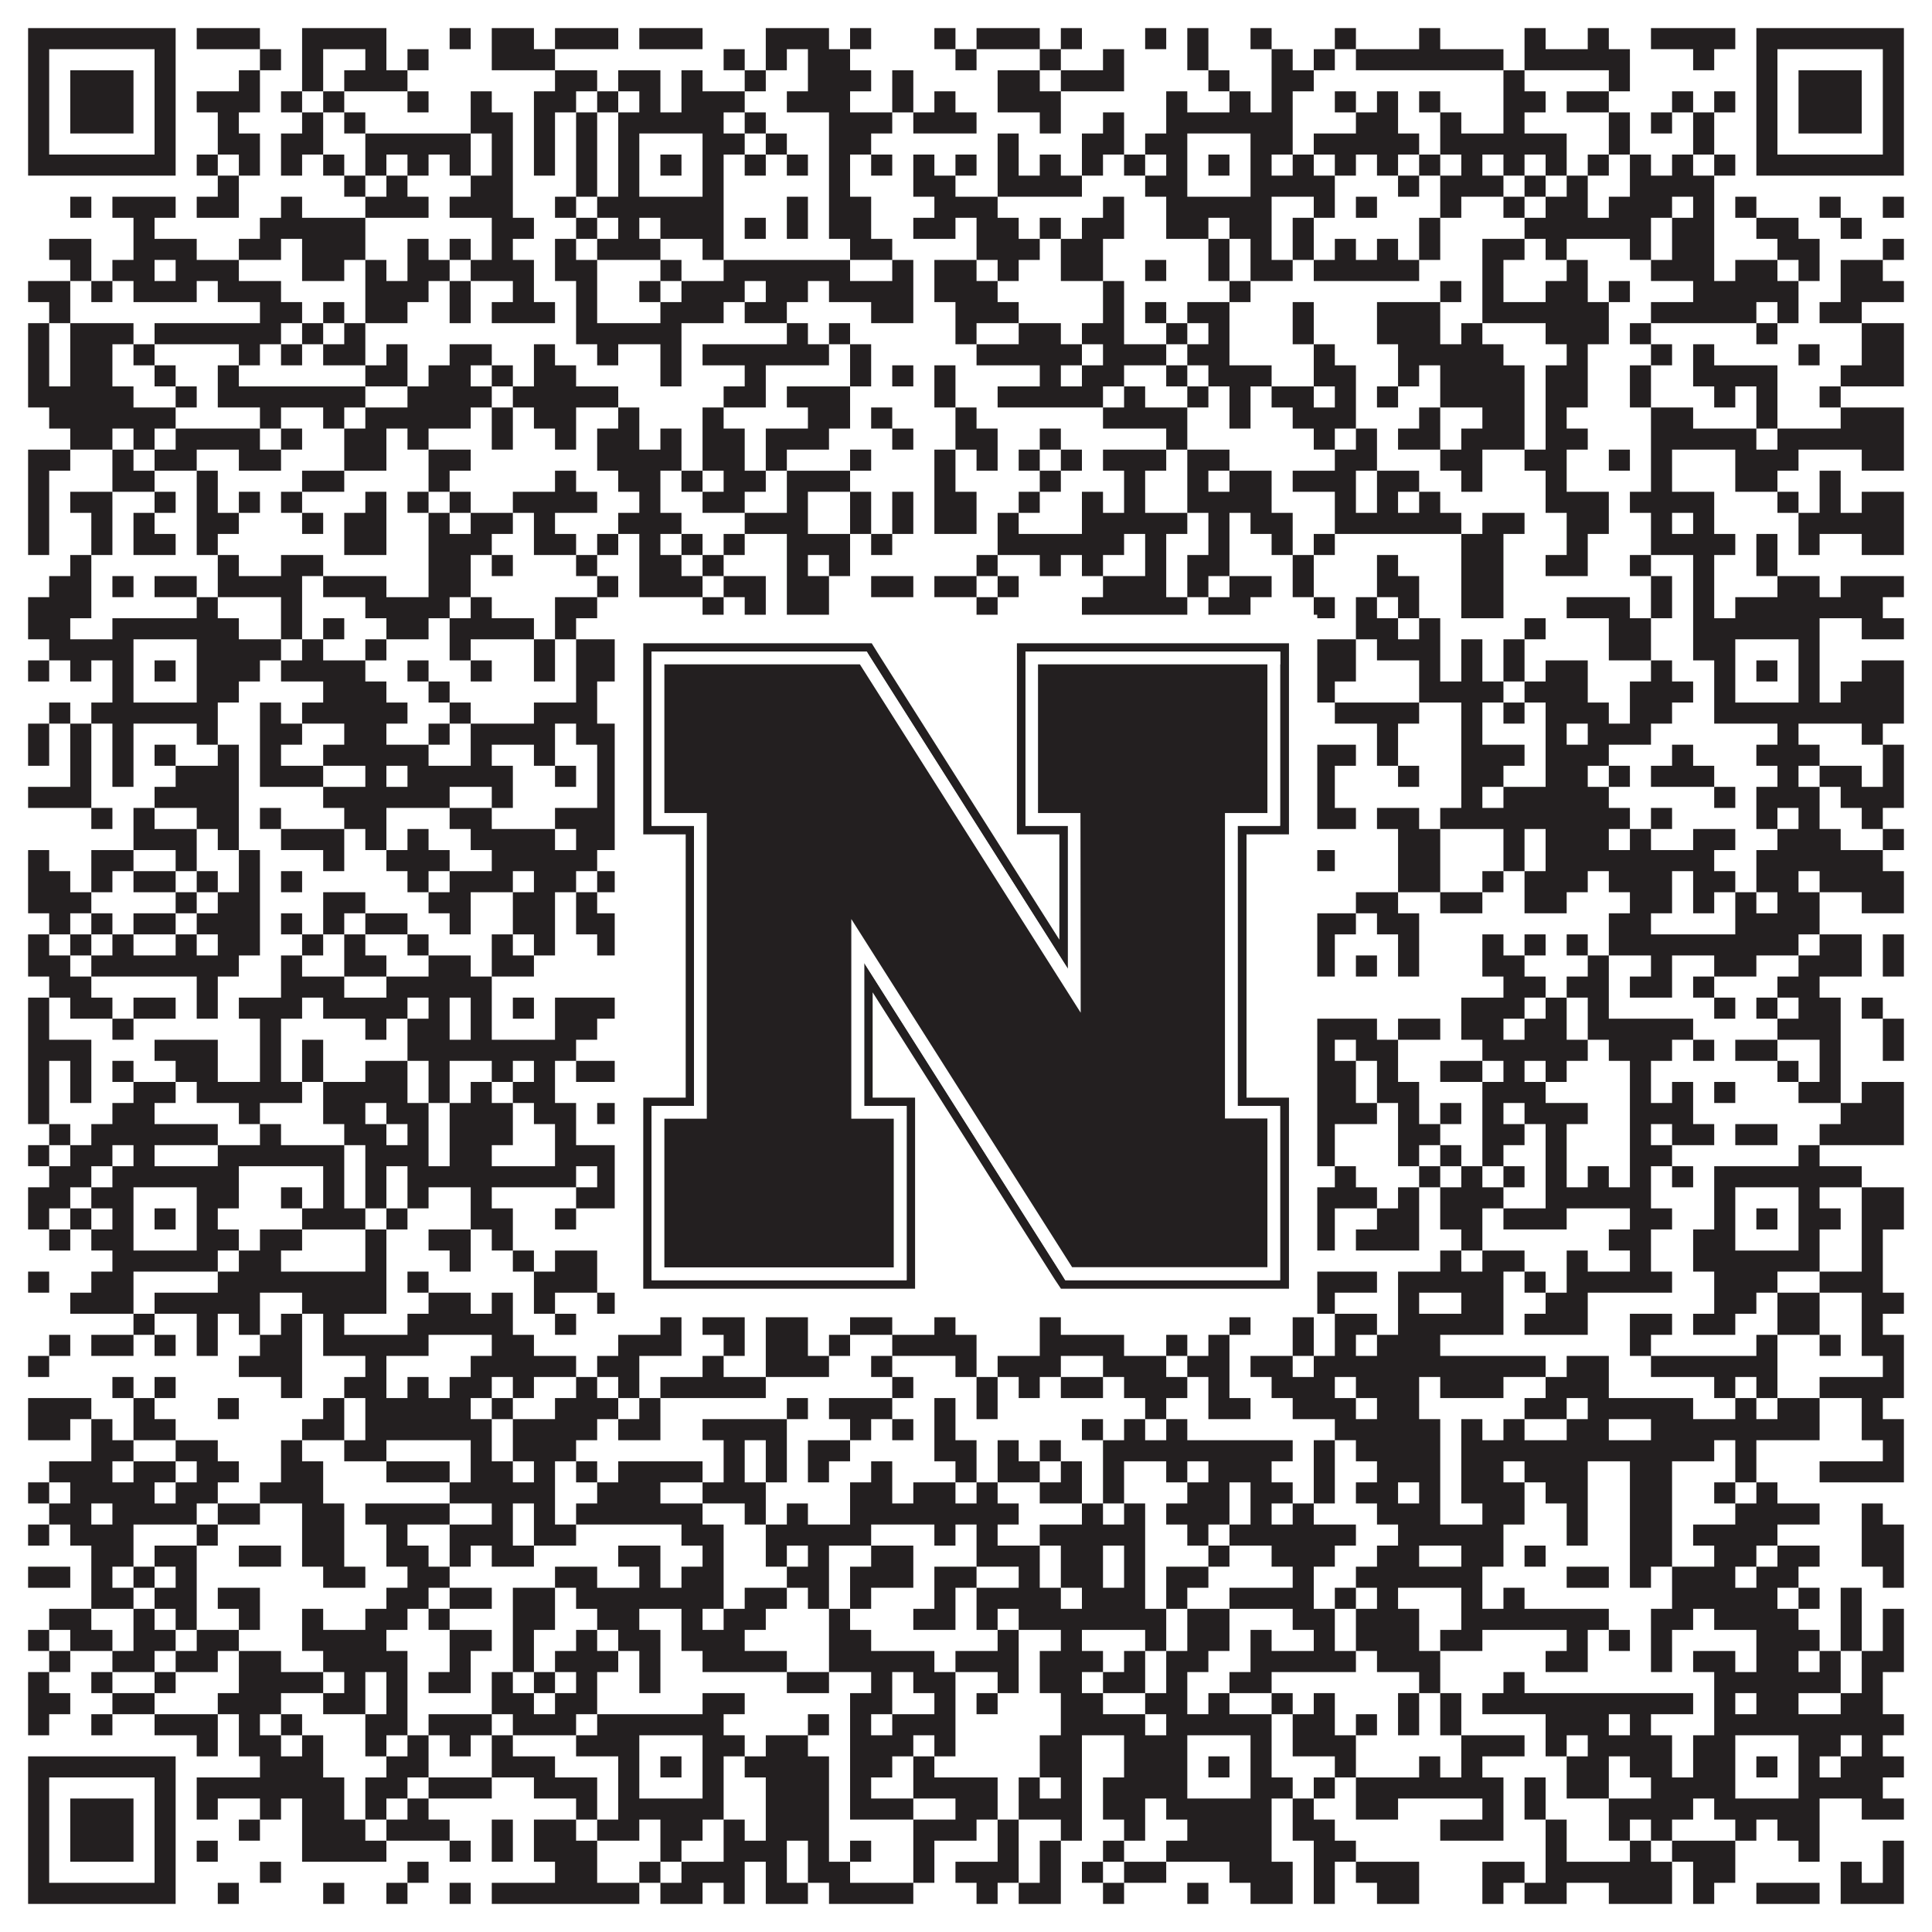 <?xml version="1.0"?>
<svg xmlns="http://www.w3.org/2000/svg" xmlns:xlink="http://www.w3.org/1999/xlink" version="1.1" width="1100px" height="1100px" viewBox="0 0 1100 1100"><rect x="0" y="0" width="1100" height="1100" fill="#ffffff" fill-opacity="1"/><path fill="#231f20" fill-opacity="1" d="M16,16L100,16L100,28L16,28ZM112,16L148,16L148,28L112,28ZM172,16L220,16L220,28L172,28ZM256,16L268,16L268,28L256,28ZM280,16L304,16L304,28L280,28ZM316,16L352,16L352,28L316,28ZM364,16L400,16L400,28L364,28ZM436,16L472,16L472,28L436,28ZM484,16L496,16L496,28L484,28ZM532,16L544,16L544,28L532,28ZM556,16L592,16L592,28L556,28ZM604,16L616,16L616,28L604,28ZM652,16L664,16L664,28L652,28ZM676,16L688,16L688,28L676,28ZM712,16L724,16L724,28L712,28ZM760,16L772,16L772,28L760,28ZM808,16L820,16L820,28L808,28ZM868,16L880,16L880,28L868,28ZM904,16L916,16L916,28L904,28ZM940,16L988,16L988,28L940,28ZM1000,16L1084,16L1084,28L1000,28ZM16,28L28,28L28,40L16,40ZM88,28L100,28L100,40L88,40ZM148,28L160,28L160,40L148,40ZM172,28L184,28L184,40L172,40ZM208,28L220,28L220,40L208,40ZM232,28L244,28L244,40L232,40ZM280,28L316,28L316,40L280,40ZM412,28L424,28L424,40L412,40ZM436,28L448,28L448,40L436,40ZM460,28L484,28L484,40L460,40ZM544,28L556,28L556,40L544,40ZM592,28L604,28L604,40L592,40ZM628,28L640,28L640,40L628,40ZM676,28L688,28L688,40L676,40ZM724,28L736,28L736,40L724,40ZM748,28L760,28L760,40L748,40ZM772,28L856,28L856,40L772,40ZM868,28L928,28L928,40L868,40ZM964,28L976,28L976,40L964,40ZM1000,28L1012,28L1012,40L1000,40ZM1072,28L1084,28L1084,40L1072,40ZM16,40L28,40L28,52L16,52ZM40,40L76,40L76,52L40,52ZM88,40L100,40L100,52L88,52ZM136,40L148,40L148,52L136,52ZM172,40L184,40L184,52L172,52ZM196,40L232,40L232,52L196,52ZM316,40L340,40L340,52L316,52ZM352,40L376,40L376,52L352,52ZM388,40L400,40L400,52L388,52ZM424,40L436,40L436,52L424,52ZM460,40L496,40L496,52L460,52ZM508,40L520,40L520,52L508,52ZM568,40L592,40L592,52L568,52ZM604,40L640,40L640,52L604,52ZM688,40L700,40L700,52L688,52ZM724,40L748,40L748,52L724,52ZM856,40L868,40L868,52L856,52ZM916,40L928,40L928,52L916,52ZM1000,40L1012,40L1012,52L1000,52ZM1024,40L1060,40L1060,52L1024,52ZM1072,40L1084,40L1084,52L1072,52ZM16,52L28,52L28,64L16,64ZM40,52L76,52L76,64L40,64ZM88,52L100,52L100,64L88,64ZM112,52L148,52L148,64L112,64ZM160,52L172,52L172,64L160,64ZM184,52L196,52L196,64L184,64ZM232,52L244,52L244,64L232,64ZM268,52L280,52L280,64L268,64ZM304,52L328,52L328,64L304,64ZM340,52L352,52L352,64L340,64ZM364,52L376,52L376,64L364,64ZM388,52L424,52L424,64L388,64ZM448,52L484,52L484,64L448,64ZM508,52L520,52L520,64L508,64ZM532,52L544,52L544,64L532,64ZM568,52L604,52L604,64L568,64ZM664,52L676,52L676,64L664,64ZM700,52L712,52L712,64L700,64ZM724,52L736,52L736,64L724,64ZM760,52L772,52L772,64L760,64ZM784,52L796,52L796,64L784,64ZM808,52L820,52L820,64L808,64ZM856,52L880,52L880,64L856,64ZM892,52L916,52L916,64L892,64ZM952,52L964,52L964,64L952,64ZM976,52L988,52L988,64L976,64ZM1000,52L1012,52L1012,64L1000,64ZM1024,52L1060,52L1060,64L1024,64ZM1072,52L1084,52L1084,64L1072,64ZM16,64L28,64L28,76L16,76ZM40,64L76,64L76,76L40,76ZM88,64L100,64L100,76L88,76ZM124,64L136,64L136,76L124,76ZM172,64L184,64L184,76L172,76ZM196,64L208,64L208,76L196,76ZM268,64L292,64L292,76L268,76ZM304,64L316,64L316,76L304,76ZM328,64L340,64L340,76L328,76ZM352,64L412,64L412,76L352,76ZM424,64L436,64L436,76L424,76ZM472,64L508,64L508,76L472,76ZM520,64L556,64L556,76L520,76ZM592,64L604,64L604,76L592,76ZM628,64L640,64L640,76L628,76ZM664,64L736,64L736,76L664,76ZM772,64L796,64L796,76L772,76ZM820,64L832,64L832,76L820,76ZM856,64L868,64L868,76L856,76ZM916,64L928,64L928,76L916,76ZM940,64L952,64L952,76L940,76ZM964,64L976,64L976,76L964,76ZM1000,64L1012,64L1012,76L1000,76ZM1024,64L1060,64L1060,76L1024,76ZM1072,64L1084,64L1084,76L1072,76ZM16,76L28,76L28,88L16,88ZM88,76L100,76L100,88L88,88ZM124,76L148,76L148,88L124,88ZM160,76L184,76L184,88L160,88ZM208,76L268,76L268,88L208,88ZM280,76L292,76L292,88L280,88ZM304,76L316,76L316,88L304,88ZM328,76L340,76L340,88L328,88ZM352,76L364,76L364,88L352,88ZM400,76L424,76L424,88L400,88ZM436,76L448,76L448,88L436,88ZM472,76L496,76L496,88L472,88ZM568,76L580,76L580,88L568,88ZM616,76L640,76L640,88L616,88ZM652,76L676,76L676,88L652,88ZM712,76L736,76L736,88L712,88ZM748,76L808,76L808,88L748,88ZM820,76L892,76L892,88L820,88ZM916,76L928,76L928,88L916,88ZM964,76L976,76L976,88L964,88ZM1000,76L1012,76L1012,88L1000,88ZM1072,76L1084,76L1084,88L1072,88ZM16,88L100,88L100,100L16,100ZM112,88L124,88L124,100L112,100ZM136,88L148,88L148,100L136,100ZM160,88L172,88L172,100L160,100ZM184,88L196,88L196,100L184,100ZM208,88L220,88L220,100L208,100ZM232,88L244,88L244,100L232,100ZM256,88L268,88L268,100L256,100ZM280,88L292,88L292,100L280,100ZM304,88L316,88L316,100L304,100ZM328,88L340,88L340,100L328,100ZM352,88L364,88L364,100L352,100ZM376,88L388,88L388,100L376,100ZM400,88L412,88L412,100L400,100ZM424,88L436,88L436,100L424,100ZM448,88L460,88L460,100L448,100ZM472,88L484,88L484,100L472,100ZM496,88L508,88L508,100L496,100ZM520,88L532,88L532,100L520,100ZM544,88L556,88L556,100L544,100ZM568,88L580,88L580,100L568,100ZM592,88L604,88L604,100L592,100ZM616,88L628,88L628,100L616,100ZM640,88L652,88L652,100L640,100ZM664,88L676,88L676,100L664,100ZM688,88L700,88L700,100L688,100ZM712,88L724,88L724,100L712,100ZM736,88L748,88L748,100L736,100ZM760,88L772,88L772,100L760,100ZM784,88L796,88L796,100L784,100ZM808,88L820,88L820,100L808,100ZM832,88L844,88L844,100L832,100ZM856,88L868,88L868,100L856,100ZM880,88L892,88L892,100L880,100ZM904,88L916,88L916,100L904,100ZM928,88L940,88L940,100L928,100ZM952,88L964,88L964,100L952,100ZM976,88L988,88L988,100L976,100ZM1000,88L1084,88L1084,100L1000,100ZM124,100L136,100L136,112L124,112ZM196,100L208,100L208,112L196,112ZM220,100L232,100L232,112L220,112ZM268,100L292,100L292,112L268,112ZM328,100L340,100L340,112L328,112ZM352,100L364,100L364,112L352,112ZM400,100L412,100L412,112L400,112ZM472,100L484,100L484,112L472,112ZM520,100L544,100L544,112L520,112ZM568,100L616,100L616,112L568,112ZM652,100L676,100L676,112L652,112ZM712,100L760,100L760,112L712,112ZM796,100L808,100L808,112L796,112ZM820,100L856,100L856,112L820,112ZM868,100L880,100L880,112L868,112ZM892,100L904,100L904,112L892,112ZM928,100L976,100L976,112L928,112ZM40,112L52,112L52,124L40,124ZM64,112L100,112L100,124L64,124ZM112,112L136,112L136,124L112,124ZM160,112L172,112L172,124L160,124ZM208,112L244,112L244,124L208,124ZM256,112L292,112L292,124L256,124ZM316,112L328,112L328,124L316,124ZM340,112L412,112L412,124L340,124ZM448,112L460,112L460,124L448,124ZM472,112L496,112L496,124L472,124ZM532,112L568,112L568,124L532,124ZM628,112L640,112L640,124L628,124ZM664,112L724,112L724,124L664,124ZM748,112L760,112L760,124L748,124ZM772,112L784,112L784,124L772,124ZM820,112L832,112L832,124L820,124ZM856,112L868,112L868,124L856,124ZM880,112L904,112L904,124L880,124ZM916,112L952,112L952,124L916,124ZM964,112L976,112L976,124L964,124ZM988,112L1000,112L1000,124L988,124ZM1036,112L1048,112L1048,124L1036,124ZM1072,112L1084,112L1084,124L1072,124ZM76,124L88,124L88,136L76,136ZM148,124L208,124L208,136L148,136ZM280,124L304,124L304,136L280,136ZM328,124L340,124L340,136L328,136ZM352,124L364,124L364,136L352,136ZM376,124L412,124L412,136L376,136ZM424,124L436,124L436,136L424,136ZM448,124L460,124L460,136L448,136ZM472,124L496,124L496,136L472,136ZM520,124L544,124L544,136L520,136ZM556,124L580,124L580,136L556,136ZM592,124L604,124L604,136L592,136ZM616,124L640,124L640,136L616,136ZM664,124L688,124L688,136L664,136ZM700,124L724,124L724,136L700,136ZM736,124L748,124L748,136L736,136ZM808,124L820,124L820,136L808,136ZM868,124L940,124L940,136L868,136ZM952,124L976,124L976,136L952,136ZM1000,124L1024,124L1024,136L1000,136ZM1048,124L1060,124L1060,136L1048,136ZM28,136L52,136L52,148L28,148ZM76,136L112,136L112,148L76,148ZM136,136L160,136L160,148L136,148ZM172,136L208,136L208,148L172,148ZM232,136L244,136L244,148L232,148ZM256,136L268,136L268,148L256,148ZM280,136L292,136L292,148L280,148ZM316,136L328,136L328,148L316,148ZM340,136L376,136L376,148L340,148ZM400,136L412,136L412,148L400,148ZM484,136L508,136L508,148L484,148ZM556,136L592,136L592,148L556,148ZM604,136L628,136L628,148L604,148ZM688,136L700,136L700,148L688,148ZM712,136L724,136L724,148L712,148ZM736,136L748,136L748,148L736,148ZM760,136L772,136L772,148L760,148ZM784,136L796,136L796,148L784,148ZM808,136L820,136L820,148L808,148ZM844,136L868,136L868,148L844,148ZM880,136L892,136L892,148L880,148ZM928,136L940,136L940,148L928,148ZM952,136L976,136L976,148L952,148ZM1012,136L1036,136L1036,148L1012,148ZM1072,136L1084,136L1084,148L1072,148ZM40,148L52,148L52,160L40,160ZM64,148L88,148L88,160L64,160ZM100,148L136,148L136,160L100,160ZM172,148L196,148L196,160L172,160ZM208,148L220,148L220,160L208,160ZM232,148L256,148L256,160L232,160ZM268,148L304,148L304,160L268,160ZM316,148L340,148L340,160L316,160ZM376,148L388,148L388,160L376,160ZM412,148L484,148L484,160L412,160ZM508,148L520,148L520,160L508,160ZM532,148L556,148L556,160L532,160ZM568,148L580,148L580,160L568,160ZM604,148L628,148L628,160L604,160ZM652,148L664,148L664,160L652,160ZM688,148L700,148L700,160L688,160ZM712,148L736,148L736,160L712,160ZM748,148L808,148L808,160L748,160ZM844,148L856,148L856,160L844,160ZM892,148L904,148L904,160L892,160ZM940,148L976,148L976,160L940,160ZM988,148L1012,148L1012,160L988,160ZM1024,148L1036,148L1036,160L1024,160ZM1048,148L1072,148L1072,160L1048,160ZM16,160L40,160L40,172L16,172ZM52,160L64,160L64,172L52,172ZM76,160L112,160L112,172L76,172ZM124,160L160,160L160,172L124,172ZM208,160L244,160L244,172L208,172ZM256,160L268,160L268,172L256,172ZM292,160L304,160L304,172L292,172ZM328,160L340,160L340,172L328,172ZM364,160L376,160L376,172L364,172ZM388,160L424,160L424,172L388,172ZM436,160L460,160L460,172L436,172ZM472,160L520,160L520,172L472,172ZM532,160L568,160L568,172L532,172ZM628,160L640,160L640,172L628,172ZM700,160L712,160L712,172L700,172ZM820,160L832,160L832,172L820,172ZM844,160L856,160L856,172L844,172ZM880,160L904,160L904,172L880,172ZM916,160L928,160L928,172L916,172ZM964,160L1024,160L1024,172L964,172ZM1048,160L1084,160L1084,172L1048,172ZM28,172L40,172L40,184L28,184ZM148,172L172,172L172,184L148,184ZM184,172L196,172L196,184L184,184ZM208,172L232,172L232,184L208,184ZM256,172L268,172L268,184L256,184ZM280,172L316,172L316,184L280,184ZM328,172L340,172L340,184L328,184ZM376,172L412,172L412,184L376,184ZM424,172L448,172L448,184L424,184ZM496,172L520,172L520,184L496,184ZM544,172L580,172L580,184L544,184ZM628,172L640,172L640,184L628,184ZM652,172L664,172L664,184L652,184ZM676,172L700,172L700,184L676,184ZM736,172L748,172L748,184L736,184ZM784,172L820,172L820,184L784,184ZM844,172L916,172L916,184L844,184ZM940,172L1000,172L1000,184L940,184ZM1012,172L1024,172L1024,184L1012,184ZM1036,172L1060,172L1060,184L1036,184ZM16,184L28,184L28,196L16,196ZM40,184L76,184L76,196L40,196ZM88,184L160,184L160,196L88,196ZM172,184L184,184L184,196L172,196ZM196,184L208,184L208,196L196,196ZM328,184L388,184L388,196L328,196ZM448,184L460,184L460,196L448,196ZM472,184L484,184L484,196L472,196ZM544,184L556,184L556,196L544,196ZM580,184L604,184L604,196L580,196ZM616,184L640,184L640,196L616,196ZM664,184L676,184L676,196L664,196ZM688,184L700,184L700,196L688,196ZM736,184L748,184L748,196L736,196ZM784,184L820,184L820,196L784,196ZM832,184L844,184L844,196L832,196ZM880,184L916,184L916,196L880,196ZM928,184L940,184L940,196L928,196ZM1000,184L1012,184L1012,196L1000,196ZM1060,184L1084,184L1084,196L1060,196ZM16,196L28,196L28,208L16,208ZM40,196L64,196L64,208L40,208ZM76,196L88,196L88,208L76,208ZM136,196L148,196L148,208L136,208ZM160,196L172,196L172,208L160,208ZM184,196L208,196L208,208L184,208ZM220,196L232,196L232,208L220,208ZM256,196L280,196L280,208L256,208ZM304,196L316,196L316,208L304,208ZM340,196L352,196L352,208L340,208ZM376,196L388,196L388,208L376,208ZM400,196L472,196L472,208L400,208ZM484,196L496,196L496,208L484,208ZM556,196L616,196L616,208L556,208ZM628,196L664,196L664,208L628,208ZM676,196L700,196L700,208L676,208ZM748,196L760,196L760,208L748,208ZM796,196L856,196L856,208L796,208ZM892,196L904,196L904,208L892,208ZM940,196L952,196L952,208L940,208ZM964,196L976,196L976,208L964,208ZM1024,196L1036,196L1036,208L1024,208ZM1060,196L1084,196L1084,208L1060,208ZM16,208L28,208L28,220L16,220ZM40,208L64,208L64,220L40,220ZM88,208L100,208L100,220L88,220ZM124,208L136,208L136,220L124,220ZM208,208L232,208L232,220L208,220ZM244,208L268,208L268,220L244,220ZM280,208L292,208L292,220L280,220ZM304,208L328,208L328,220L304,220ZM376,208L388,208L388,220L376,220ZM424,208L436,208L436,220L424,220ZM484,208L496,208L496,220L484,220ZM508,208L520,208L520,220L508,220ZM532,208L544,208L544,220L532,220ZM592,208L604,208L604,220L592,220ZM616,208L640,208L640,220L616,220ZM664,208L676,208L676,220L664,220ZM688,208L724,208L724,220L688,220ZM748,208L772,208L772,220L748,220ZM796,208L808,208L808,220L796,220ZM820,208L868,208L868,220L820,220ZM880,208L904,208L904,220L880,220ZM928,208L940,208L940,220L928,220ZM964,208L1012,208L1012,220L964,220ZM1048,208L1084,208L1084,220L1048,220ZM16,220L76,220L76,232L16,232ZM100,220L112,220L112,232L100,232ZM124,220L208,220L208,232L124,232ZM232,220L280,220L280,232L232,232ZM292,220L352,220L352,232L292,232ZM412,220L436,220L436,232L412,232ZM448,220L484,220L484,232L448,232ZM532,220L544,220L544,232L532,232ZM568,220L628,220L628,232L568,232ZM640,220L652,220L652,232L640,232ZM676,220L688,220L688,232L676,232ZM700,220L712,220L712,232L700,232ZM724,220L748,220L748,232L724,232ZM760,220L772,220L772,232L760,232ZM784,220L796,220L796,232L784,232ZM820,220L868,220L868,232L820,232ZM880,220L904,220L904,232L880,232ZM928,220L940,220L940,232L928,232ZM976,220L988,220L988,232L976,232ZM1000,220L1012,220L1012,232L1000,232ZM1036,220L1048,220L1048,232L1036,232ZM28,232L100,232L100,244L28,244ZM148,232L160,232L160,244L148,244ZM184,232L196,232L196,244L184,244ZM208,232L268,232L268,244L208,244ZM280,232L292,232L292,244L280,244ZM304,232L328,232L328,244L304,244ZM352,232L364,232L364,244L352,244ZM400,232L412,232L412,244L400,244ZM460,232L484,232L484,244L460,244ZM496,232L508,232L508,244L496,244ZM544,232L556,232L556,244L544,244ZM628,232L676,232L676,244L628,244ZM700,232L712,232L712,244L700,244ZM736,232L772,232L772,244L736,244ZM808,232L820,232L820,244L808,244ZM844,232L868,232L868,244L844,244ZM880,232L892,232L892,244L880,244ZM940,232L964,232L964,244L940,244ZM1000,232L1012,232L1012,244L1000,244ZM1048,232L1084,232L1084,244L1048,244ZM40,244L64,244L64,256L40,256ZM76,244L88,244L88,256L76,256ZM100,244L148,244L148,256L100,256ZM160,244L172,244L172,256L160,256ZM196,244L220,244L220,256L196,256ZM232,244L244,244L244,256L232,256ZM280,244L292,244L292,256L280,256ZM316,244L328,244L328,256L316,256ZM340,244L364,244L364,256L340,256ZM376,244L388,244L388,256L376,256ZM400,244L424,244L424,256L400,256ZM436,244L472,244L472,256L436,256ZM508,244L520,244L520,256L508,256ZM544,244L568,244L568,256L544,256ZM592,244L604,244L604,256L592,256ZM664,244L676,244L676,256L664,256ZM748,244L760,244L760,256L748,256ZM772,244L784,244L784,256L772,256ZM796,244L820,244L820,256L796,256ZM832,244L868,244L868,256L832,256ZM880,244L904,244L904,256L880,256ZM940,244L1000,244L1000,256L940,256ZM1012,244L1084,244L1084,256L1012,256ZM16,256L40,256L40,268L16,268ZM64,256L76,256L76,268L64,268ZM88,256L112,256L112,268L88,268ZM136,256L160,256L160,268L136,268ZM196,256L220,256L220,268L196,268ZM244,256L268,256L268,268L244,268ZM340,256L388,256L388,268L340,268ZM400,256L424,256L424,268L400,268ZM436,256L448,256L448,268L436,268ZM484,256L496,256L496,268L484,268ZM532,256L544,256L544,268L532,268ZM556,256L568,256L568,268L556,268ZM580,256L592,256L592,268L580,268ZM604,256L616,256L616,268L604,268ZM628,256L664,256L664,268L628,268ZM676,256L700,256L700,268L676,268ZM760,256L784,256L784,268L760,268ZM820,256L844,256L844,268L820,268ZM868,256L892,256L892,268L868,268ZM916,256L928,256L928,268L916,268ZM940,256L952,256L952,268L940,268ZM988,256L1024,256L1024,268L988,268ZM1060,256L1084,256L1084,268L1060,268ZM16,268L28,268L28,280L16,280ZM64,268L88,268L88,280L64,280ZM112,268L124,268L124,280L112,280ZM172,268L196,268L196,280L172,280ZM244,268L256,268L256,280L244,280ZM316,268L328,268L328,280L316,280ZM352,268L376,268L376,280L352,280ZM388,268L400,268L400,280L388,280ZM412,268L436,268L436,280L412,280ZM448,268L484,268L484,280L448,280ZM532,268L544,268L544,280L532,280ZM592,268L604,268L604,280L592,280ZM640,268L652,268L652,280L640,280ZM676,268L688,268L688,280L676,280ZM700,268L724,268L724,280L700,280ZM736,268L772,268L772,280L736,280ZM784,268L808,268L808,280L784,280ZM832,268L844,268L844,280L832,280ZM880,268L892,268L892,280L880,280ZM940,268L952,268L952,280L940,280ZM988,268L1012,268L1012,280L988,280ZM1036,268L1048,268L1048,280L1036,280ZM16,280L28,280L28,292L16,292ZM40,280L64,280L64,292L40,292ZM88,280L100,280L100,292L88,292ZM112,280L124,280L124,292L112,292ZM136,280L148,280L148,292L136,292ZM160,280L172,280L172,292L160,292ZM208,280L220,280L220,292L208,292ZM232,280L244,280L244,292L232,292ZM256,280L268,280L268,292L256,292ZM292,280L340,280L340,292L292,292ZM364,280L376,280L376,292L364,292ZM400,280L424,280L424,292L400,292ZM448,280L460,280L460,292L448,292ZM484,280L496,280L496,292L484,292ZM508,280L520,280L520,292L508,292ZM532,280L556,280L556,292L532,292ZM580,280L592,280L592,292L580,292ZM616,280L628,280L628,292L616,292ZM640,280L652,280L652,292L640,292ZM676,280L724,280L724,292L676,292ZM760,280L772,280L772,292L760,292ZM784,280L796,280L796,292L784,292ZM808,280L820,280L820,292L808,292ZM880,280L916,280L916,292L880,292ZM928,280L976,280L976,292L928,292ZM1012,280L1024,280L1024,292L1012,292ZM1036,280L1048,280L1048,292L1036,292ZM1060,280L1084,280L1084,292L1060,292ZM16,292L28,292L28,304L16,304ZM52,292L64,292L64,304L52,304ZM76,292L88,292L88,304L76,304ZM112,292L136,292L136,304L112,304ZM172,292L184,292L184,304L172,304ZM196,292L220,292L220,304L196,304ZM244,292L256,292L256,304L244,304ZM268,292L292,292L292,304L268,304ZM304,292L316,292L316,304L304,304ZM352,292L388,292L388,304L352,304ZM424,292L460,292L460,304L424,304ZM484,292L496,292L496,304L484,304ZM508,292L520,292L520,304L508,304ZM532,292L556,292L556,304L532,304ZM568,292L580,292L580,304L568,304ZM616,292L676,292L676,304L616,304ZM688,292L700,292L700,304L688,304ZM712,292L736,292L736,304L712,304ZM760,292L832,292L832,304L760,304ZM844,292L868,292L868,304L844,304ZM892,292L916,292L916,304L892,304ZM940,292L952,292L952,304L940,304ZM964,292L976,292L976,304L964,304ZM1024,292L1084,292L1084,304L1024,304ZM16,304L28,304L28,316L16,316ZM52,304L64,304L64,316L52,316ZM76,304L100,304L100,316L76,316ZM112,304L124,304L124,316L112,316ZM196,304L220,304L220,316L196,316ZM244,304L280,304L280,316L244,316ZM304,304L328,304L328,316L304,316ZM340,304L352,304L352,316L340,316ZM364,304L376,304L376,316L364,316ZM388,304L400,304L400,316L388,316ZM412,304L424,304L424,316L412,316ZM448,304L484,304L484,316L448,316ZM496,304L508,304L508,316L496,316ZM568,304L640,304L640,316L568,316ZM652,304L664,304L664,316L652,316ZM688,304L700,304L700,316L688,316ZM724,304L736,304L736,316L724,316ZM748,304L760,304L760,316L748,316ZM832,304L856,304L856,316L832,316ZM892,304L904,304L904,316L892,316ZM940,304L988,304L988,316L940,316ZM1000,304L1012,304L1012,316L1000,316ZM1024,304L1036,304L1036,316L1024,316ZM1060,304L1084,304L1084,316L1060,316ZM40,316L52,316L52,328L40,328ZM124,316L136,316L136,328L124,328ZM160,316L184,316L184,328L160,328ZM244,316L268,316L268,328L244,328ZM280,316L292,316L292,328L280,328ZM328,316L340,316L340,328L328,328ZM364,316L388,316L388,328L364,328ZM400,316L412,316L412,328L400,328ZM448,316L460,316L460,328L448,328ZM472,316L484,316L484,328L472,328ZM556,316L568,316L568,328L556,328ZM592,316L604,316L604,328L592,328ZM616,316L628,316L628,328L616,328ZM652,316L664,316L664,328L652,328ZM676,316L700,316L700,328L676,328ZM736,316L748,316L748,328L736,328ZM784,316L796,316L796,328L784,328ZM832,316L856,316L856,328L832,328ZM880,316L904,316L904,328L880,328ZM928,316L940,316L940,328L928,328ZM964,316L976,316L976,328L964,328ZM1000,316L1012,316L1012,328L1000,328ZM28,328L52,328L52,340L28,340ZM64,328L76,328L76,340L64,340ZM88,328L112,328L112,340L88,340ZM124,328L172,328L172,340L124,340ZM184,328L220,328L220,340L184,340ZM244,328L268,328L268,340L244,340ZM340,328L352,328L352,340L340,340ZM364,328L400,328L400,340L364,340ZM412,328L436,328L436,340L412,340ZM448,328L472,328L472,340L448,340ZM496,328L520,328L520,340L496,340ZM532,328L556,328L556,340L532,340ZM568,328L580,328L580,340L568,340ZM628,328L664,328L664,340L628,340ZM676,328L688,328L688,340L676,340ZM700,328L724,328L724,340L700,340ZM736,328L748,328L748,340L736,340ZM784,328L808,328L808,340L784,340ZM832,328L856,328L856,340L832,340ZM940,328L952,328L952,340L940,340ZM964,328L976,328L976,340L964,340ZM1012,328L1036,328L1036,340L1012,340ZM1048,328L1084,328L1084,340L1048,340ZM16,340L52,340L52,352L16,352ZM112,340L124,340L124,352L112,352ZM160,340L172,340L172,352L160,352ZM208,340L256,340L256,352L208,352ZM268,340L280,340L280,352L268,352ZM316,340L340,340L340,352L316,352ZM400,340L412,340L412,352L400,352ZM424,340L436,340L436,352L424,352ZM448,340L472,340L472,352L448,352ZM556,340L568,340L568,352L556,352ZM616,340L676,340L676,352L616,352ZM688,340L712,340L712,352L688,352ZM748,340L760,340L760,352L748,352ZM772,340L784,340L784,352L772,352ZM796,340L808,340L808,352L796,352ZM832,340L856,340L856,352L832,352ZM892,340L928,340L928,352L892,352ZM940,340L952,340L952,352L940,352ZM964,340L976,340L976,352L964,352ZM988,340L1072,340L1072,352L988,352ZM16,352L40,352L40,364L16,364ZM64,352L136,352L136,364L64,364ZM160,352L172,352L172,364L160,364ZM184,352L196,352L196,364L184,364ZM220,352L244,352L244,364L220,364ZM256,352L304,352L304,364L256,364ZM316,352L328,352L328,364L316,364ZM352,352L424,352L424,364L352,364ZM460,352L556,352L556,364L460,364ZM568,352L604,352L604,364L568,364ZM616,352L724,352L724,364L616,364ZM772,352L796,352L796,364L772,364ZM808,352L820,352L820,364L808,364ZM868,352L880,352L880,364L868,364ZM916,352L940,352L940,364L916,364ZM964,352L1036,352L1036,364L964,364ZM1060,352L1084,352L1084,364L1060,364ZM28,364L76,364L76,376L28,376ZM112,364L160,364L160,376L112,376ZM172,364L184,364L184,376L172,376ZM208,364L220,364L220,376L208,376ZM256,364L268,364L268,376L256,376ZM304,364L316,364L316,376L304,376ZM328,364L364,364L364,376L328,376ZM400,364L424,364L424,376L400,376ZM436,364L448,364L448,376L436,376ZM460,364L472,364L472,376L460,376ZM484,364L496,364L496,376L484,376ZM508,364L520,364L520,376L508,376ZM532,364L556,364L556,376L532,376ZM568,364L616,364L616,376L568,376ZM664,364L676,364L676,376L664,376ZM712,364L724,364L724,376L712,376ZM748,364L772,364L772,376L748,376ZM784,364L820,364L820,376L784,376ZM832,364L844,364L844,376L832,376ZM856,364L868,364L868,376L856,376ZM916,364L940,364L940,376L916,376ZM964,364L988,364L988,376L964,376ZM1024,364L1036,364L1036,376L1024,376ZM16,376L28,376L28,388L16,388ZM40,376L52,376L52,388L40,388ZM64,376L76,376L76,388L64,388ZM88,376L100,376L100,388L88,388ZM112,376L148,376L148,388L112,388ZM160,376L208,376L208,388L160,388ZM232,376L244,376L244,388L232,388ZM268,376L280,376L280,388L268,388ZM304,376L316,376L316,388L304,388ZM328,376L364,376L364,388L328,388ZM376,376L388,376L388,388L376,388ZM400,376L448,376L448,388L400,388ZM484,376L496,376L496,388L484,388ZM520,376L580,376L580,388L520,388ZM592,376L604,376L604,388L592,388ZM616,376L676,376L676,388L616,388ZM688,376L700,376L700,388L688,388ZM712,376L724,376L724,388L712,388ZM736,376L772,376L772,388L736,388ZM808,376L820,376L820,388L808,388ZM832,376L844,376L844,388L832,388ZM856,376L868,376L868,388L856,388ZM880,376L904,376L904,388L880,388ZM940,376L952,376L952,388L940,388ZM976,376L988,376L988,388L976,388ZM1000,376L1012,376L1012,388L1000,388ZM1024,376L1036,376L1036,388L1024,388ZM1060,376L1084,376L1084,388L1060,388ZM64,388L76,388L76,400L64,400ZM112,388L136,388L136,400L112,400ZM184,388L220,388L220,400L184,400ZM244,388L256,388L256,400L244,400ZM328,388L340,388L340,400L328,400ZM352,388L364,388L364,400L352,400ZM400,388L412,388L412,400L400,400ZM448,388L460,388L460,400L448,400ZM472,388L520,388L520,400L472,400ZM580,388L616,388L616,400L580,400ZM628,388L676,388L676,400L628,400ZM712,388L724,388L724,400L712,400ZM736,388L760,388L760,400L736,400ZM808,388L856,388L856,400L808,400ZM868,388L904,388L904,400L868,400ZM928,388L964,388L964,400L928,400ZM976,388L988,388L988,400L976,400ZM1024,388L1036,388L1036,400L1024,400ZM1048,388L1084,388L1084,400L1048,400ZM28,400L40,400L40,412L28,412ZM52,400L124,400L124,412L52,412ZM148,400L160,400L160,412L148,412ZM172,400L232,400L232,412L172,412ZM256,400L268,400L268,412L256,412ZM304,400L340,400L340,412L304,412ZM352,400L412,400L412,412L352,412ZM424,400L448,400L448,412L424,412ZM484,400L496,400L496,412L484,412ZM508,400L532,400L532,412L508,412ZM544,400L568,400L568,412L544,412ZM580,400L616,400L616,412L580,412ZM640,400L724,400L724,412L640,412ZM736,400L748,400L748,412L736,412ZM760,400L808,400L808,412L760,412ZM832,400L844,400L844,412L832,412ZM856,400L868,400L868,412L856,412ZM880,400L916,400L916,412L880,412ZM928,400L952,400L952,412L928,412ZM976,400L1084,400L1084,412L976,412ZM16,412L28,412L28,424L16,424ZM40,412L52,412L52,424L40,424ZM64,412L76,412L76,424L64,424ZM112,412L124,412L124,424L112,424ZM148,412L172,412L172,424L148,424ZM196,412L220,412L220,424L196,424ZM244,412L256,412L256,424L244,424ZM268,412L316,412L316,424L268,424ZM328,412L352,412L352,424L328,424ZM364,412L376,412L376,424L364,424ZM412,412L484,412L484,424L412,424ZM496,412L520,412L520,424L496,424ZM532,412L604,412L604,424L532,424ZM628,412L640,412L640,424L628,424ZM664,412L688,412L688,424L664,424ZM700,412L712,412L712,424L700,424ZM736,412L748,412L748,424L736,424ZM784,412L796,412L796,424L784,424ZM832,412L844,412L844,424L832,424ZM880,412L892,412L892,424L880,424ZM904,412L940,412L940,424L904,424ZM1012,412L1024,412L1024,424L1012,424ZM1060,412L1072,412L1072,424L1060,424ZM16,424L28,424L28,436L16,436ZM40,424L52,424L52,436L40,436ZM64,424L76,424L76,436L64,436ZM88,424L100,424L100,436L88,436ZM124,424L136,424L136,436L124,436ZM148,424L160,424L160,436L148,436ZM184,424L244,424L244,436L184,436ZM268,424L280,424L280,436L268,436ZM304,424L316,424L316,436L304,436ZM340,424L352,424L352,436L340,436ZM364,424L400,424L400,436L364,436ZM424,424L448,424L448,436L424,436ZM472,424L484,424L484,436L472,436ZM532,424L556,424L556,436L532,436ZM592,424L604,424L604,436L592,436ZM616,424L640,424L640,436L616,436ZM652,424L664,424L664,436L652,436ZM676,424L688,424L688,436L676,436ZM748,424L772,424L772,436L748,436ZM784,424L796,424L796,436L784,436ZM832,424L868,424L868,436L832,436ZM880,424L916,424L916,436L880,436ZM952,424L964,424L964,436L952,436ZM1000,424L1036,424L1036,436L1000,436ZM1072,424L1084,424L1084,436L1072,436ZM40,436L52,436L52,448L40,448ZM64,436L76,436L76,448L64,448ZM100,436L136,436L136,448L100,448ZM148,436L184,436L184,448L148,448ZM208,436L220,436L220,448L208,448ZM232,436L292,436L292,448L232,448ZM316,436L328,436L328,448L316,448ZM340,436L364,436L364,448L340,448ZM412,436L436,436L436,448L412,448ZM460,436L520,436L520,448L460,448ZM532,436L544,436L544,448L532,448ZM592,436L616,436L616,448L592,448ZM628,436L640,436L640,448L628,448ZM688,436L700,436L700,448L688,448ZM724,436L760,436L760,448L724,448ZM796,436L808,436L808,448L796,448ZM832,436L856,436L856,448L832,448ZM880,436L904,436L904,448L880,448ZM916,436L928,436L928,448L916,448ZM940,436L976,436L976,448L940,448ZM1012,436L1024,436L1024,448L1012,448ZM1036,436L1060,436L1060,448L1036,448ZM1072,436L1084,436L1084,448L1072,448ZM16,448L52,448L52,460L16,460ZM88,448L136,448L136,460L88,460ZM184,448L256,448L256,460L184,460ZM280,448L292,448L292,460L280,460ZM340,448L376,448L376,460L340,460ZM400,448L424,448L424,460L400,460ZM436,448L460,448L460,460L436,460ZM472,448L484,448L484,460L472,460ZM568,448L640,448L640,460L568,460ZM652,448L664,448L664,460L652,460ZM676,448L712,448L712,460L676,460ZM736,448L760,448L760,460L736,460ZM832,448L844,448L844,460L832,460ZM856,448L916,448L916,460L856,460ZM976,448L988,448L988,460L976,460ZM1000,448L1036,448L1036,460L1000,460ZM1048,448L1084,448L1084,460L1048,460ZM52,460L64,460L64,472L52,472ZM76,460L88,460L88,472L76,472ZM112,460L136,460L136,472L112,472ZM148,460L160,460L160,472L148,472ZM196,460L220,460L220,472L196,472ZM256,460L280,460L280,472L256,472ZM316,460L352,460L352,472L316,472ZM364,460L376,460L376,472L364,472ZM400,460L412,460L412,472L400,472ZM424,460L472,460L472,472L424,472ZM496,460L508,460L508,472L496,472ZM544,460L580,460L580,472L544,472ZM592,460L604,460L604,472L592,472ZM652,460L676,460L676,472L652,472ZM688,460L712,460L712,472L688,472ZM736,460L772,460L772,472L736,472ZM784,460L808,460L808,472L784,472ZM820,460L928,460L928,472L820,472ZM940,460L952,460L952,472L940,472ZM1000,460L1012,460L1012,472L1000,472ZM1024,460L1036,460L1036,472L1024,472ZM1060,460L1072,460L1072,472L1060,472ZM76,472L112,472L112,484L76,484ZM124,472L136,472L136,484L124,484ZM160,472L196,472L196,484L160,484ZM208,472L220,472L220,484L208,484ZM232,472L244,472L244,484L232,484ZM268,472L316,472L316,484L268,484ZM328,472L364,472L364,484L328,484ZM388,472L400,472L400,484L388,484ZM424,472L436,472L436,484L424,484ZM448,472L472,472L472,484L448,484ZM496,472L508,472L508,484L496,484ZM544,472L556,472L556,484L544,484ZM568,472L676,472L676,484L568,484ZM688,472L700,472L700,484L688,484ZM736,472L748,472L748,484L736,484ZM796,472L820,472L820,484L796,484ZM856,472L868,472L868,484L856,484ZM880,472L916,472L916,484L880,484ZM928,472L940,472L940,484L928,484ZM964,472L988,472L988,484L964,484ZM1012,472L1048,472L1048,484L1012,484ZM1072,472L1084,472L1084,484L1072,484ZM16,484L28,484L28,496L16,496ZM52,484L76,484L76,496L52,496ZM100,484L112,484L112,496L100,496ZM136,484L148,484L148,496L136,496ZM184,484L196,484L196,496L184,496ZM220,484L256,484L256,496L220,496ZM280,484L340,484L340,496L280,496ZM376,484L388,484L388,496L376,496ZM400,484L412,484L412,496L400,496ZM520,484L532,484L532,496L520,496ZM556,484L568,484L568,496L556,496ZM580,484L628,484L628,496L580,496ZM652,484L664,484L664,496L652,496ZM676,484L688,484L688,496L676,496ZM700,484L712,484L712,496L700,496ZM724,484L736,484L736,496L724,496ZM748,484L760,484L760,496L748,496ZM796,484L820,484L820,496L796,496ZM856,484L868,484L868,496L856,496ZM880,484L976,484L976,496L880,496ZM1000,484L1072,484L1072,496L1000,496ZM16,496L40,496L40,508L16,508ZM52,496L64,496L64,508L52,508ZM76,496L100,496L100,508L76,508ZM112,496L124,496L124,508L112,508ZM136,496L148,496L148,508L136,508ZM160,496L172,496L172,508L160,508ZM232,496L244,496L244,508L232,508ZM256,496L292,496L292,508L256,508ZM304,496L328,496L328,508L304,508ZM340,496L352,496L352,508L340,508ZM364,496L376,496L376,508L364,508ZM400,496L436,496L436,508L400,508ZM460,496L472,496L472,508L460,508ZM484,496L496,496L496,508L484,508ZM508,496L532,496L532,508L508,508ZM568,496L592,496L592,508L568,508ZM604,496L616,496L616,508L604,508ZM628,496L688,496L688,508L628,508ZM712,496L724,496L724,508L712,508ZM796,496L820,496L820,508L796,508ZM844,496L856,496L856,508L844,508ZM868,496L904,496L904,508L868,508ZM916,496L952,496L952,508L916,508ZM964,496L988,496L988,508L964,508ZM1000,496L1024,496L1024,508L1000,508ZM1036,496L1084,496L1084,508L1036,508ZM16,508L52,508L52,520L16,520ZM100,508L112,508L112,520L100,520ZM124,508L148,508L148,520L124,520ZM184,508L208,508L208,520L184,520ZM244,508L268,508L268,520L244,520ZM292,508L316,508L316,520L292,520ZM328,508L340,508L340,520L328,520ZM388,508L400,508L400,520L388,520ZM412,508L436,508L436,520L412,520ZM484,508L520,508L520,520L484,520ZM532,508L580,508L580,520L532,520ZM592,508L604,508L604,520L592,520ZM664,508L676,508L676,520L664,520ZM736,508L748,508L748,520L736,520ZM772,508L796,508L796,520L772,520ZM820,508L844,508L844,520L820,520ZM868,508L892,508L892,520L868,520ZM928,508L952,508L952,520L928,520ZM964,508L976,508L976,520L964,520ZM988,508L1000,508L1000,520L988,520ZM1012,508L1036,508L1036,520L1012,520ZM1060,508L1084,508L1084,520L1060,520ZM28,520L40,520L40,532L28,532ZM52,520L64,520L64,532L52,532ZM76,520L100,520L100,532L76,532ZM112,520L148,520L148,532L112,532ZM160,520L172,520L172,532L160,532ZM184,520L196,520L196,532L184,532ZM208,520L232,520L232,532L208,532ZM256,520L268,520L268,532L256,532ZM292,520L316,520L316,532L292,532ZM328,520L364,520L364,532L328,532ZM376,520L388,520L388,532L376,532ZM412,520L460,520L460,532L412,532ZM484,520L508,520L508,532L484,532ZM544,520L568,520L568,532L544,532ZM628,520L652,520L652,532L628,532ZM676,520L700,520L700,532L676,532ZM748,520L772,520L772,532L748,532ZM784,520L808,520L808,532L784,532ZM916,520L940,520L940,532L916,532ZM988,520L1036,520L1036,532L988,532ZM16,532L28,532L28,544L16,544ZM40,532L52,532L52,544L40,544ZM64,532L76,532L76,544L64,544ZM100,532L112,532L112,544L100,544ZM124,532L148,532L148,544L124,544ZM172,532L184,532L184,544L172,544ZM196,532L208,532L208,544L196,544ZM232,532L244,532L244,544L232,544ZM280,532L292,532L292,544L280,544ZM304,532L316,532L316,544L304,544ZM340,532L352,532L352,544L340,544ZM364,532L388,532L388,544L364,544ZM412,532L436,532L436,544L412,544ZM448,532L460,532L460,544L448,544ZM484,532L520,532L520,544L484,544ZM532,532L544,532L544,544L532,544ZM568,532L580,532L580,544L568,544ZM592,532L616,532L616,544L592,544ZM664,532L688,532L688,544L664,544ZM724,532L760,532L760,544L724,544ZM796,532L808,532L808,544L796,544ZM844,532L856,532L856,544L844,544ZM868,532L880,532L880,544L868,544ZM892,532L904,532L904,544L892,544ZM916,532L1024,532L1024,544L916,544ZM1036,532L1060,532L1060,544L1036,544ZM1072,532L1084,532L1084,544L1072,544ZM16,544L40,544L40,556L16,556ZM52,544L136,544L136,556L52,556ZM160,544L172,544L172,556L160,556ZM196,544L220,544L220,556L196,556ZM244,544L268,544L268,556L244,556ZM280,544L304,544L304,556L280,556ZM352,544L424,544L424,556L352,556ZM436,544L448,544L448,556L436,556ZM460,544L496,544L496,556L460,556ZM508,544L520,544L520,556L508,556ZM580,544L628,544L628,556L580,556ZM640,544L676,544L676,556L640,556ZM700,544L712,544L712,556L700,556ZM724,544L760,544L760,556L724,556ZM772,544L784,544L784,556L772,556ZM796,544L808,544L808,556L796,556ZM844,544L868,544L868,556L844,556ZM904,544L916,544L916,556L904,556ZM940,544L952,544L952,556L940,556ZM976,544L1000,544L1000,556L976,556ZM1024,544L1060,544L1060,556L1024,556ZM1072,544L1084,544L1084,556L1072,556ZM28,556L52,556L52,568L28,568ZM112,556L124,556L124,568L112,568ZM160,556L196,556L196,568L160,568ZM220,556L280,556L280,568L220,568ZM352,556L364,556L364,568L352,568ZM376,556L388,556L388,568L376,568ZM400,556L412,556L412,568L400,568ZM448,556L484,556L484,568L448,568ZM508,556L544,556L544,568L508,568ZM556,556L568,556L568,568L556,568ZM580,556L604,556L604,568L580,568ZM616,556L640,556L640,568L616,568ZM652,556L664,556L664,568L652,568ZM676,556L712,556L712,568L676,568ZM736,556L748,556L748,568L736,568ZM856,556L880,556L880,568L856,568ZM892,556L916,556L916,568L892,568ZM928,556L952,556L952,568L928,568ZM964,556L976,556L976,568L964,568ZM1012,556L1036,556L1036,568L1012,568ZM16,568L28,568L28,580L16,580ZM40,568L64,568L64,580L40,580ZM76,568L100,568L100,580L76,580ZM112,568L124,568L124,580L112,580ZM136,568L172,568L172,580L136,580ZM184,568L232,568L232,580L184,580ZM244,568L256,568L256,580L244,580ZM268,568L280,568L280,580L268,580ZM292,568L304,568L304,580L292,580ZM316,568L352,568L352,580L316,580ZM364,568L376,568L376,580L364,580ZM412,568L424,568L424,580L412,580ZM496,568L508,568L508,580L496,580ZM532,568L544,568L544,580L532,580ZM556,568L568,568L568,580L556,580ZM580,568L592,568L592,580L580,580ZM604,568L616,568L616,580L604,580ZM640,568L652,568L652,580L640,580ZM676,568L688,568L688,580L676,580ZM832,568L868,568L868,580L832,580ZM880,568L892,568L892,580L880,580ZM904,568L916,568L916,580L904,580ZM976,568L988,568L988,580L976,580ZM1000,568L1012,568L1012,580L1000,580ZM1024,568L1048,568L1048,580L1024,580ZM1060,568L1072,568L1072,580L1060,580ZM16,580L28,580L28,592L16,592ZM64,580L76,580L76,592L64,592ZM148,580L160,580L160,592L148,592ZM208,580L220,580L220,592L208,592ZM232,580L256,580L256,592L232,592ZM268,580L280,580L280,592L268,592ZM316,580L340,580L340,592L316,592ZM352,580L376,580L376,592L352,592ZM388,580L400,580L400,592L388,592ZM412,580L424,580L424,592L412,592ZM436,580L460,580L460,592L436,592ZM484,580L496,580L496,592L484,592ZM520,580L568,580L568,592L520,592ZM628,580L640,580L640,592L628,592ZM688,580L700,580L700,592L688,592ZM712,580L784,580L784,592L712,592ZM796,580L820,580L820,592L796,592ZM832,580L856,580L856,592L832,592ZM868,580L892,580L892,592L868,592ZM904,580L964,580L964,592L904,592ZM1012,580L1048,580L1048,592L1012,592ZM1072,580L1084,580L1084,592L1072,592ZM16,592L52,592L52,604L16,604ZM88,592L124,592L124,604L88,604ZM148,592L160,592L160,604L148,604ZM172,592L184,592L184,604L172,604ZM232,592L328,592L328,604L232,604ZM352,592L364,592L364,604L352,604ZM412,592L436,592L436,604L412,604ZM448,592L460,592L460,604L448,604ZM496,592L508,592L508,604L496,604ZM520,592L532,592L532,604L520,604ZM568,592L604,592L604,604L568,604ZM628,592L652,592L652,604L628,604ZM688,592L700,592L700,604L688,604ZM712,592L760,592L760,604L712,604ZM772,592L796,592L796,604L772,604ZM844,592L904,592L904,604L844,604ZM916,592L952,592L952,604L916,604ZM964,592L976,592L976,604L964,604ZM988,592L1012,592L1012,604L988,604ZM1036,592L1048,592L1048,604L1036,604ZM1072,592L1084,592L1084,604L1072,604ZM16,604L28,604L28,616L16,616ZM40,604L52,604L52,616L40,616ZM64,604L76,604L76,616L64,616ZM100,604L124,604L124,616L100,616ZM148,604L160,604L160,616L148,616ZM172,604L184,604L184,616L172,616ZM208,604L232,604L232,616L208,616ZM244,604L256,604L256,616L244,616ZM280,604L292,604L292,616L280,616ZM304,604L316,604L316,616L304,616ZM328,604L364,604L364,616L328,616ZM388,604L400,604L400,616L388,616ZM412,604L424,604L424,616L412,616ZM448,604L472,604L472,616L448,616ZM544,604L556,604L556,616L544,616ZM580,604L628,604L628,616L580,616ZM640,604L664,604L664,616L640,616ZM688,604L700,604L700,616L688,616ZM748,604L772,604L772,616L748,616ZM784,604L796,604L796,616L784,616ZM820,604L844,604L844,616L820,616ZM856,604L868,604L868,616L856,616ZM880,604L892,604L892,616L880,616ZM928,604L940,604L940,616L928,616ZM1012,604L1024,604L1024,616L1012,616ZM1036,604L1048,604L1048,616L1036,616ZM16,616L28,616L28,628L16,628ZM40,616L52,616L52,628L40,628ZM76,616L100,616L100,628L76,628ZM112,616L172,616L172,628L112,628ZM184,616L232,616L232,628L184,628ZM244,616L256,616L256,628L244,628ZM268,616L280,616L280,628L268,628ZM292,616L316,616L316,628L292,628ZM352,616L364,616L364,628L352,628ZM388,616L400,616L400,628L388,628ZM412,616L424,616L424,628L412,628ZM436,616L448,616L448,628L436,628ZM472,616L544,616L544,628L472,628ZM592,616L628,616L628,628L592,628ZM652,616L676,616L676,628L652,628ZM688,616L724,616L724,628L688,628ZM748,616L772,616L772,628L748,628ZM784,616L808,616L808,628L784,628ZM844,616L880,616L880,628L844,628ZM928,616L940,616L940,628L928,628ZM952,616L964,616L964,628L952,628ZM976,616L988,616L988,628L976,628ZM1024,616L1048,616L1048,628L1024,628ZM1060,616L1084,616L1084,628L1060,628ZM16,628L28,628L28,640L16,640ZM64,628L88,628L88,640L64,640ZM136,628L148,628L148,640L136,640ZM184,628L208,628L208,640L184,640ZM220,628L244,628L244,640L220,640ZM256,628L292,628L292,640L256,640ZM304,628L328,628L328,640L304,640ZM340,628L364,628L364,640L340,640ZM424,628L436,628L436,640L424,640ZM448,628L460,628L460,640L448,640ZM484,628L508,628L508,640L484,640ZM556,628L580,628L580,640L556,640ZM592,628L604,628L604,640L592,640ZM616,628L640,628L640,640L616,640ZM652,628L676,628L676,640L652,640ZM688,628L736,628L736,640L688,640ZM748,628L784,628L784,640L748,640ZM796,628L808,628L808,640L796,640ZM820,628L832,628L832,640L820,640ZM844,628L856,628L856,640L844,640ZM868,628L904,628L904,640L868,640ZM928,628L964,628L964,640L928,640ZM1048,628L1084,628L1084,640L1048,640ZM28,640L40,640L40,652L28,652ZM52,640L124,640L124,652L52,652ZM148,640L160,640L160,652L148,652ZM196,640L220,640L220,652L196,652ZM232,640L244,640L244,652L232,652ZM256,640L292,640L292,652L256,652ZM316,640L328,640L328,652L316,652ZM364,640L376,640L376,652L364,652ZM388,640L412,640L412,652L388,652ZM424,640L436,640L436,652L424,652ZM460,640L484,640L484,652L460,652ZM508,640L544,640L544,652L508,652ZM556,640L592,640L592,652L556,652ZM628,640L640,640L640,652L628,652ZM664,640L700,640L700,652L664,652ZM724,640L760,640L760,652L724,652ZM796,640L820,640L820,652L796,652ZM844,640L868,640L868,652L844,652ZM880,640L892,640L892,652L880,652ZM928,640L940,640L940,652L928,652ZM952,640L976,640L976,652L952,652ZM988,640L1012,640L1012,652L988,652ZM1036,640L1084,640L1084,652L1036,652ZM16,652L28,652L28,664L16,664ZM40,652L64,652L64,664L40,664ZM76,652L88,652L88,664L76,664ZM124,652L196,652L196,664L124,664ZM208,652L244,652L244,664L208,664ZM256,652L280,652L280,664L256,664ZM316,652L352,652L352,664L316,664ZM364,652L388,652L388,664L364,664ZM448,652L460,652L460,664L448,664ZM472,652L496,652L496,664L472,664ZM520,652L544,652L544,664L520,664ZM592,652L616,652L616,664L592,664ZM640,652L676,652L676,664L640,664ZM688,652L712,652L712,664L688,664ZM736,652L760,652L760,664L736,664ZM796,652L808,652L808,664L796,664ZM820,652L832,652L832,664L820,664ZM844,652L856,652L856,664L844,664ZM880,652L892,652L892,664L880,664ZM928,652L952,652L952,664L928,664ZM1024,652L1036,652L1036,664L1024,664ZM28,664L52,664L52,676L28,676ZM64,664L136,664L136,676L64,676ZM184,664L196,664L196,676L184,676ZM208,664L220,664L220,676L208,676ZM232,664L328,664L328,676L232,676ZM340,664L436,664L436,676L340,676ZM460,664L496,664L496,676L460,676ZM508,664L520,664L520,676L508,676ZM544,664L556,664L556,676L544,676ZM568,664L580,664L580,676L568,676ZM628,664L724,664L724,676L628,676ZM760,664L772,664L772,676L760,676ZM808,664L820,664L820,676L808,676ZM832,664L844,664L844,676L832,676ZM856,664L868,664L868,676L856,676ZM880,664L892,664L892,676L880,676ZM904,664L916,664L916,676L904,676ZM928,664L940,664L940,676L928,676ZM952,664L964,664L964,676L952,676ZM976,664L1060,664L1060,676L976,676ZM16,676L40,676L40,688L16,688ZM52,676L76,676L76,688L52,688ZM112,676L136,676L136,688L112,688ZM160,676L172,676L172,688L160,688ZM184,676L196,676L196,688L184,688ZM208,676L220,676L220,688L208,688ZM232,676L244,676L244,688L232,688ZM268,676L280,676L280,688L268,688ZM328,676L364,676L364,688L328,688ZM400,676L412,676L412,688L400,688ZM424,676L436,676L436,688L424,688ZM460,676L496,676L496,688L460,688ZM508,676L520,676L520,688L508,688ZM532,676L556,676L556,688L532,688ZM568,676L580,676L580,688L568,688ZM628,676L652,676L652,688L628,688ZM664,676L676,676L676,688L664,688ZM712,676L736,676L736,688L712,688ZM748,676L784,676L784,688L748,688ZM796,676L808,676L808,688L796,688ZM820,676L856,676L856,688L820,688ZM880,676L940,676L940,688L880,688ZM976,676L988,676L988,688L976,688ZM1024,676L1036,676L1036,688L1024,688ZM1060,676L1084,676L1084,688L1060,688ZM16,688L28,688L28,700L16,700ZM40,688L52,688L52,700L40,700ZM64,688L76,688L76,700L64,700ZM88,688L100,688L100,700L88,700ZM112,688L124,688L124,700L112,700ZM172,688L208,688L208,700L172,700ZM220,688L232,688L232,700L220,700ZM268,688L292,688L292,700L268,700ZM316,688L328,688L328,700L316,700ZM352,688L364,688L364,700L352,700ZM376,688L388,688L388,700L376,700ZM400,688L460,688L460,700L400,700ZM484,688L496,688L496,700L484,700ZM508,688L532,688L532,700L508,700ZM568,688L592,688L592,700L568,700ZM604,688L628,688L628,700L604,700ZM652,688L676,688L676,700L652,700ZM688,688L700,688L700,700L688,700ZM712,688L760,688L760,700L712,700ZM784,688L808,688L808,700L784,700ZM820,688L844,688L844,700L820,700ZM856,688L892,688L892,700L856,700ZM928,688L952,688L952,700L928,700ZM976,688L988,688L988,700L976,700ZM1000,688L1012,688L1012,700L1000,700ZM1024,688L1048,688L1048,700L1024,700ZM1060,688L1084,688L1084,700L1060,700ZM28,700L40,700L40,712L28,712ZM52,700L76,700L76,712L52,712ZM112,700L136,700L136,712L112,712ZM148,700L172,700L172,712L148,712ZM208,700L220,700L220,712L208,712ZM244,700L268,700L268,712L244,712ZM280,700L292,700L292,712L280,712ZM352,700L364,700L364,712L352,712ZM400,700L412,700L412,712L400,712ZM424,700L436,700L436,712L424,712ZM448,700L460,700L460,712L448,712ZM484,700L496,700L496,712L484,712ZM508,700L532,700L532,712L508,712ZM544,700L556,700L556,712L544,712ZM568,700L604,700L604,712L568,712ZM616,700L676,700L676,712L616,712ZM712,700L724,700L724,712L712,712ZM736,700L760,700L760,712L736,712ZM772,700L808,700L808,712L772,712ZM832,700L844,700L844,712L832,712ZM916,700L940,700L940,712L916,712ZM964,700L988,700L988,712L964,712ZM1024,700L1036,700L1036,712L1024,712ZM1060,700L1072,700L1072,712L1060,712ZM64,712L124,712L124,724L64,724ZM136,712L160,712L160,724L136,724ZM208,712L220,712L220,724L208,724ZM256,712L268,712L268,724L256,724ZM292,712L304,712L304,724L292,724ZM316,712L340,712L340,724L316,724ZM352,712L424,712L424,724L352,724ZM436,712L448,712L448,724L436,724ZM496,712L532,712L532,724L496,724ZM544,712L556,712L556,724L544,724ZM580,712L604,712L604,724L580,724ZM616,712L628,712L628,724L616,724ZM640,712L724,712L724,724L640,724ZM820,712L832,712L832,724L820,724ZM844,712L868,712L868,724L844,724ZM892,712L904,712L904,724L892,724ZM928,712L940,712L940,724L928,724ZM964,712L1036,712L1036,724L964,724ZM1060,712L1072,712L1072,724L1060,724ZM16,724L28,724L28,736L16,736ZM52,724L76,724L76,736L52,736ZM124,724L220,724L220,736L124,736ZM232,724L244,724L244,736L232,736ZM304,724L340,724L340,736L304,736ZM352,724L364,724L364,736L352,736ZM376,724L388,724L388,736L376,736ZM412,724L436,724L436,736L412,736ZM448,724L460,724L460,736L448,736ZM472,724L484,724L484,736L472,736ZM496,724L508,724L508,736L496,736ZM520,724L592,724L592,736L520,736ZM604,724L616,724L616,736L604,736ZM640,724L676,724L676,736L640,736ZM688,724L736,724L736,736L688,736ZM748,724L784,724L784,736L748,736ZM796,724L856,724L856,736L796,736ZM868,724L880,724L880,736L868,736ZM892,724L952,724L952,736L892,736ZM976,724L1012,724L1012,736L976,736ZM1036,724L1072,724L1072,736L1036,736ZM40,736L76,736L76,748L40,748ZM88,736L148,736L148,748L88,748ZM172,736L220,736L220,748L172,748ZM244,736L268,736L268,748L244,748ZM280,736L292,736L292,748L280,748ZM304,736L316,736L316,748L304,748ZM340,736L352,736L352,748L340,748ZM376,736L388,736L388,748L376,748ZM412,736L436,736L436,748L412,748ZM448,736L460,736L460,748L448,748ZM472,736L496,736L496,748L472,748ZM520,736L544,736L544,748L520,748ZM556,736L580,736L580,748L556,748ZM592,736L604,736L604,748L592,748ZM616,736L640,736L640,748L616,748ZM652,736L676,736L676,748L652,748ZM688,736L760,736L760,748L688,748ZM796,736L808,736L808,748L796,748ZM832,736L856,736L856,748L832,748ZM880,736L904,736L904,748L880,748ZM976,736L1000,736L1000,748L976,748ZM1012,736L1036,736L1036,748L1012,748ZM1060,736L1084,736L1084,748L1060,748ZM76,748L88,748L88,760L76,760ZM112,748L124,748L124,760L112,760ZM136,748L148,748L148,760L136,760ZM160,748L172,748L172,760L160,760ZM184,748L196,748L196,760L184,760ZM232,748L292,748L292,760L232,760ZM316,748L328,748L328,760L316,760ZM376,748L388,748L388,760L376,760ZM400,748L424,748L424,760L400,760ZM436,748L460,748L460,760L436,760ZM484,748L508,748L508,760L484,760ZM532,748L544,748L544,760L532,760ZM592,748L604,748L604,760L592,760ZM700,748L712,748L712,760L700,760ZM736,748L748,748L748,760L736,760ZM760,748L784,748L784,760L760,760ZM796,748L856,748L856,760L796,760ZM868,748L904,748L904,760L868,760ZM928,748L952,748L952,760L928,760ZM964,748L988,748L988,760L964,760ZM1012,748L1036,748L1036,760L1012,760ZM1060,748L1072,748L1072,760L1060,760ZM28,760L40,760L40,772L28,772ZM52,760L76,760L76,772L52,772ZM88,760L100,760L100,772L88,772ZM112,760L124,760L124,772L112,772ZM148,760L172,760L172,772L148,772ZM184,760L244,760L244,772L184,772ZM280,760L304,760L304,772L280,772ZM352,760L388,760L388,772L352,772ZM412,760L424,760L424,772L412,772ZM436,760L460,760L460,772L436,772ZM472,760L484,760L484,772L472,772ZM508,760L556,760L556,772L508,772ZM592,760L640,760L640,772L592,772ZM664,760L676,760L676,772L664,772ZM688,760L700,760L700,772L688,772ZM736,760L748,760L748,772L736,772ZM760,760L772,760L772,772L760,772ZM784,760L820,760L820,772L784,772ZM928,760L940,760L940,772L928,772ZM1000,760L1012,760L1012,772L1000,772ZM1036,760L1048,760L1048,772L1036,772ZM1060,760L1084,760L1084,772L1060,772ZM16,772L28,772L28,784L16,784ZM136,772L172,772L172,784L136,784ZM208,772L220,772L220,784L208,784ZM268,772L328,772L328,784L268,784ZM340,772L364,772L364,784L340,784ZM400,772L412,772L412,784L400,784ZM436,772L472,772L472,784L436,784ZM496,772L508,772L508,784L496,784ZM544,772L556,772L556,784L544,784ZM568,772L604,772L604,784L568,784ZM628,772L664,772L664,784L628,784ZM676,772L700,772L700,784L676,784ZM712,772L736,772L736,784L712,784ZM748,772L880,772L880,784L748,784ZM892,772L916,772L916,784L892,784ZM940,772L1012,772L1012,784L940,784ZM1072,772L1084,772L1084,784L1072,784ZM64,784L76,784L76,796L64,796ZM88,784L100,784L100,796L88,796ZM160,784L172,784L172,796L160,796ZM196,784L220,784L220,796L196,796ZM232,784L244,784L244,796L232,796ZM256,784L280,784L280,796L256,796ZM292,784L304,784L304,796L292,796ZM328,784L340,784L340,796L328,796ZM352,784L364,784L364,796L352,796ZM376,784L436,784L436,796L376,796ZM508,784L520,784L520,796L508,796ZM556,784L568,784L568,796L556,796ZM580,784L592,784L592,796L580,796ZM604,784L628,784L628,796L604,796ZM640,784L676,784L676,796L640,796ZM688,784L700,784L700,796L688,796ZM724,784L760,784L760,796L724,796ZM772,784L808,784L808,796L772,796ZM820,784L856,784L856,796L820,796ZM880,784L916,784L916,796L880,796ZM976,784L988,784L988,796L976,796ZM1000,784L1012,784L1012,796L1000,796ZM1036,784L1084,784L1084,796L1036,796ZM16,796L52,796L52,808L16,808ZM76,796L88,796L88,808L76,808ZM124,796L136,796L136,808L124,808ZM184,796L196,796L196,808L184,808ZM208,796L268,796L268,808L208,808ZM280,796L292,796L292,808L280,808ZM316,796L352,796L352,808L316,808ZM364,796L376,796L376,808L364,808ZM448,796L460,796L460,808L448,808ZM472,796L508,796L508,808L472,808ZM532,796L544,796L544,808L532,808ZM556,796L568,796L568,808L556,808ZM652,796L664,796L664,808L652,808ZM688,796L712,796L712,808L688,808ZM736,796L772,796L772,808L736,808ZM784,796L808,796L808,808L784,808ZM868,796L892,796L892,808L868,808ZM904,796L964,796L964,808L904,808ZM988,796L1000,796L1000,808L988,808ZM1012,796L1036,796L1036,808L1012,808ZM1060,796L1072,796L1072,808L1060,808ZM16,808L40,808L40,820L16,820ZM52,808L64,808L64,820L52,820ZM76,808L100,808L100,820L76,820ZM172,808L196,808L196,820L172,820ZM208,808L280,808L280,820L208,820ZM292,808L340,808L340,820L292,820ZM352,808L376,808L376,820L352,820ZM400,808L448,808L448,820L400,820ZM484,808L496,808L496,820L484,820ZM508,808L520,808L520,820L508,820ZM532,808L544,808L544,820L532,820ZM616,808L628,808L628,820L616,820ZM640,808L652,808L652,820L640,820ZM664,808L676,808L676,820L664,820ZM760,808L820,808L820,820L760,820ZM832,808L844,808L844,820L832,820ZM856,808L868,808L868,820L856,820ZM892,808L916,808L916,820L892,820ZM940,808L1036,808L1036,820L940,820ZM1060,808L1084,808L1084,820L1060,820ZM52,820L76,820L76,832L52,832ZM100,820L124,820L124,832L100,832ZM160,820L172,820L172,832L160,832ZM196,820L220,820L220,832L196,832ZM268,820L280,820L280,832L268,832ZM292,820L328,820L328,832L292,832ZM412,820L424,820L424,832L412,832ZM436,820L448,820L448,832L436,832ZM460,820L484,820L484,832L460,832ZM532,820L556,820L556,832L532,832ZM568,820L580,820L580,832L568,832ZM592,820L604,820L604,832L592,832ZM628,820L736,820L736,832L628,832ZM748,820L760,820L760,832L748,832ZM772,820L820,820L820,832L772,832ZM832,820L976,820L976,832L832,832ZM988,820L1000,820L1000,832L988,832ZM1072,820L1084,820L1084,832L1072,832ZM28,832L64,832L64,844L28,844ZM76,832L100,832L100,844L76,844ZM112,832L136,832L136,844L112,844ZM160,832L184,832L184,844L160,844ZM220,832L256,832L256,844L220,844ZM268,832L292,832L292,844L268,844ZM304,832L316,832L316,844L304,844ZM328,832L340,832L340,844L328,844ZM352,832L400,832L400,844L352,844ZM412,832L424,832L424,844L412,844ZM436,832L448,832L448,844L436,844ZM460,832L472,832L472,844L460,844ZM496,832L508,832L508,844L496,844ZM544,832L556,832L556,844L544,844ZM568,832L592,832L592,844L568,844ZM604,832L616,832L616,844L604,844ZM628,832L640,832L640,844L628,844ZM664,832L676,832L676,844L664,844ZM688,832L724,832L724,844L688,844ZM748,832L760,832L760,844L748,844ZM784,832L820,832L820,844L784,844ZM832,832L856,832L856,844L832,844ZM868,832L904,832L904,844L868,844ZM928,832L952,832L952,844L928,844ZM988,832L1000,832L1000,844L988,844ZM1036,832L1084,832L1084,844L1036,844ZM16,844L28,844L28,856L16,856ZM40,844L88,844L88,856L40,856ZM100,844L124,844L124,856L100,856ZM148,844L184,844L184,856L148,856ZM256,844L316,844L316,856L256,856ZM340,844L376,844L376,856L340,856ZM400,844L436,844L436,856L400,856ZM484,844L508,844L508,856L484,856ZM520,844L544,844L544,856L520,856ZM556,844L568,844L568,856L556,856ZM592,844L616,844L616,856L592,856ZM628,844L640,844L640,856L628,856ZM676,844L700,844L700,856L676,856ZM712,844L736,844L736,856L712,856ZM748,844L760,844L760,856L748,856ZM772,844L796,844L796,856L772,856ZM808,844L820,844L820,856L808,856ZM832,844L868,844L868,856L832,856ZM880,844L904,844L904,856L880,856ZM928,844L952,844L952,856L928,856ZM976,844L988,844L988,856L976,856ZM1000,844L1012,844L1012,856L1000,856ZM28,856L52,856L52,868L28,868ZM64,856L112,856L112,868L64,868ZM124,856L148,856L148,868L124,868ZM172,856L196,856L196,868L172,868ZM208,856L256,856L256,868L208,868ZM280,856L292,856L292,868L280,868ZM304,856L316,856L316,868L304,868ZM328,856L400,856L400,868L328,868ZM424,856L436,856L436,868L424,868ZM448,856L460,856L460,868L448,868ZM484,856L580,856L580,868L484,868ZM616,856L628,856L628,868L616,868ZM640,856L652,856L652,868L640,868ZM664,856L700,856L700,868L664,868ZM712,856L724,856L724,868L712,868ZM736,856L748,856L748,868L736,868ZM784,856L820,856L820,868L784,868ZM844,856L868,856L868,868L844,868ZM892,856L904,856L904,868L892,868ZM928,856L952,856L952,868L928,868ZM988,856L1036,856L1036,868L988,868ZM1060,856L1072,856L1072,868L1060,868ZM16,868L28,868L28,880L16,880ZM40,868L76,868L76,880L40,880ZM112,868L124,868L124,880L112,880ZM172,868L196,868L196,880L172,880ZM220,868L232,868L232,880L220,880ZM256,868L292,868L292,880L256,880ZM304,868L328,868L328,880L304,880ZM388,868L412,868L412,880L388,880ZM436,868L496,868L496,880L436,880ZM532,868L544,868L544,880L532,880ZM556,868L568,868L568,880L556,880ZM592,868L652,868L652,880L592,880ZM676,868L688,868L688,880L676,880ZM700,868L772,868L772,880L700,880ZM796,868L856,868L856,880L796,880ZM892,868L904,868L904,880L892,880ZM928,868L952,868L952,880L928,880ZM964,868L1012,868L1012,880L964,880ZM1060,868L1084,868L1084,880L1060,880ZM52,880L76,880L76,892L52,892ZM88,880L112,880L112,892L88,892ZM136,880L160,880L160,892L136,892ZM172,880L196,880L196,892L172,892ZM220,880L244,880L244,892L220,892ZM256,880L268,880L268,892L256,892ZM280,880L304,880L304,892L280,892ZM352,880L376,880L376,892L352,892ZM400,880L412,880L412,892L400,892ZM436,880L448,880L448,892L436,892ZM460,880L472,880L472,892L460,892ZM496,880L520,880L520,892L496,892ZM556,880L592,880L592,892L556,892ZM604,880L628,880L628,892L604,892ZM640,880L652,880L652,892L640,892ZM688,880L700,880L700,892L688,892ZM724,880L760,880L760,892L724,892ZM784,880L808,880L808,892L784,892ZM832,880L856,880L856,892L832,892ZM868,880L880,880L880,892L868,892ZM928,880L952,880L952,892L928,892ZM976,880L1000,880L1000,892L976,892ZM1012,880L1036,880L1036,892L1012,892ZM1060,880L1084,880L1084,892L1060,892ZM16,892L40,892L40,904L16,904ZM52,892L64,892L64,904L52,904ZM76,892L88,892L88,904L76,904ZM100,892L112,892L112,904L100,904ZM184,892L208,892L208,904L184,904ZM232,892L256,892L256,904L232,904ZM316,892L340,892L340,904L316,904ZM364,892L376,892L376,904L364,904ZM388,892L412,892L412,904L388,904ZM448,892L472,892L472,904L448,904ZM484,892L520,892L520,904L484,904ZM532,892L556,892L556,904L532,904ZM580,892L592,892L592,904L580,904ZM604,892L628,892L628,904L604,904ZM640,892L652,892L652,904L640,904ZM664,892L688,892L688,904L664,904ZM736,892L748,892L748,904L736,904ZM772,892L844,892L844,904L772,904ZM892,892L916,892L916,904L892,904ZM928,892L940,892L940,904L928,904ZM952,892L988,892L988,904L952,904ZM1000,892L1024,892L1024,904L1000,904ZM1072,892L1084,892L1084,904L1072,904ZM52,904L76,904L76,916L52,916ZM88,904L112,904L112,916L88,916ZM124,904L148,904L148,916L124,916ZM220,904L244,904L244,916L220,916ZM256,904L280,904L280,916L256,916ZM292,904L316,904L316,916L292,916ZM328,904L412,904L412,916L328,916ZM424,904L448,904L448,916L424,916ZM460,904L472,904L472,916L460,916ZM484,904L496,904L496,916L484,916ZM532,904L544,904L544,916L532,916ZM556,904L604,904L604,916L556,916ZM616,904L652,904L652,916L616,916ZM664,904L676,904L676,916L664,916ZM700,904L748,904L748,916L700,916ZM760,904L772,904L772,916L760,916ZM784,904L796,904L796,916L784,916ZM832,904L844,904L844,916L832,916ZM856,904L868,904L868,916L856,916ZM952,904L1012,904L1012,916L952,916ZM1024,904L1036,904L1036,916L1024,916ZM1048,904L1060,904L1060,916L1048,916ZM28,916L52,916L52,928L28,928ZM76,916L88,916L88,928L76,928ZM100,916L112,916L112,928L100,928ZM136,916L148,916L148,928L136,928ZM172,916L184,916L184,928L172,928ZM208,916L232,916L232,928L208,928ZM244,916L256,916L256,928L244,928ZM292,916L316,916L316,928L292,928ZM340,916L364,916L364,928L340,928ZM388,916L400,916L400,928L388,928ZM412,916L436,916L436,928L412,928ZM472,916L484,916L484,928L472,928ZM520,916L544,916L544,928L520,928ZM556,916L568,916L568,928L556,928ZM580,916L664,916L664,928L580,928ZM676,916L700,916L700,928L676,928ZM736,916L760,916L760,928L736,928ZM772,916L808,916L808,928L772,928ZM832,916L916,916L916,928L832,928ZM940,916L964,916L964,928L940,928ZM976,916L1024,916L1024,928L976,928ZM1048,916L1060,916L1060,928L1048,928ZM1072,916L1084,916L1084,928L1072,928ZM16,928L28,928L28,940L16,940ZM40,928L64,928L64,940L40,940ZM76,928L100,928L100,940L76,940ZM112,928L136,928L136,940L112,940ZM172,928L220,928L220,940L172,940ZM256,928L280,928L280,940L256,940ZM292,928L304,928L304,940L292,940ZM328,928L340,928L340,940L328,940ZM352,928L376,928L376,940L352,940ZM388,928L424,928L424,940L388,940ZM472,928L496,928L496,940L472,940ZM568,928L580,928L580,940L568,940ZM604,928L616,928L616,940L604,940ZM652,928L664,928L664,940L652,940ZM676,928L700,928L700,940L676,940ZM712,928L724,928L724,940L712,940ZM748,928L760,928L760,940L748,940ZM772,928L808,928L808,940L772,940ZM820,928L844,928L844,940L820,940ZM892,928L904,928L904,940L892,940ZM916,928L928,928L928,940L916,940ZM940,928L952,928L952,940L940,940ZM1000,928L1036,928L1036,940L1000,940ZM1048,928L1060,928L1060,940L1048,940ZM1072,928L1084,928L1084,940L1072,940ZM28,940L40,940L40,952L28,952ZM64,940L88,940L88,952L64,952ZM100,940L124,940L124,952L100,952ZM136,940L160,940L160,952L136,952ZM184,940L232,940L232,952L184,952ZM256,940L268,940L268,952L256,952ZM292,940L304,940L304,952L292,952ZM316,940L352,940L352,952L316,952ZM364,940L376,940L376,952L364,952ZM400,940L448,940L448,952L400,952ZM472,940L532,940L532,952L472,952ZM544,940L580,940L580,952L544,952ZM592,940L628,940L628,952L592,952ZM640,940L652,940L652,952L640,952ZM664,940L688,940L688,952L664,952ZM712,940L772,940L772,952L712,952ZM784,940L820,940L820,952L784,952ZM880,940L904,940L904,952L880,952ZM940,940L952,940L952,952L940,952ZM964,940L988,940L988,952L964,952ZM1000,940L1024,940L1024,952L1000,952ZM1036,940L1048,940L1048,952L1036,952ZM1060,940L1084,940L1084,952L1060,952ZM16,952L28,952L28,964L16,964ZM52,952L64,952L64,964L52,964ZM88,952L100,952L100,964L88,964ZM136,952L184,952L184,964L136,964ZM196,952L208,952L208,964L196,964ZM220,952L232,952L232,964L220,964ZM244,952L268,952L268,964L244,964ZM280,952L292,952L292,964L280,964ZM304,952L316,952L316,964L304,964ZM328,952L340,952L340,964L328,964ZM364,952L376,952L376,964L364,964ZM448,952L472,952L472,964L448,964ZM496,952L508,952L508,964L496,964ZM520,952L544,952L544,964L520,964ZM568,952L580,952L580,964L568,964ZM592,952L616,952L616,964L592,964ZM628,952L652,952L652,964L628,964ZM664,952L676,952L676,964L664,964ZM700,952L724,952L724,964L700,964ZM808,952L820,952L820,964L808,964ZM856,952L868,952L868,964L856,964ZM976,952L1048,952L1048,964L976,964ZM1060,952L1072,952L1072,964L1060,964ZM16,964L40,964L40,976L16,976ZM64,964L88,964L88,976L64,976ZM124,964L160,964L160,976L124,976ZM184,964L208,964L208,976L184,976ZM220,964L232,964L232,976L220,976ZM280,964L304,964L304,976L280,976ZM316,964L340,964L340,976L316,976ZM400,964L424,964L424,976L400,976ZM484,964L508,964L508,976L484,976ZM532,964L544,964L544,976L532,976ZM556,964L568,964L568,976L556,976ZM604,964L628,964L628,976L604,976ZM652,964L676,964L676,976L652,976ZM688,964L700,964L700,976L688,976ZM724,964L736,964L736,976L724,976ZM748,964L760,964L760,976L748,976ZM796,964L808,964L808,976L796,976ZM820,964L832,964L832,976L820,976ZM844,964L964,964L964,976L844,976ZM976,964L988,964L988,976L976,976ZM1000,964L1024,964L1024,976L1000,976ZM1048,964L1072,964L1072,976L1048,976ZM16,976L28,976L28,988L16,988ZM52,976L64,976L64,988L52,988ZM88,976L124,976L124,988L88,988ZM136,976L148,976L148,988L136,988ZM160,976L172,976L172,988L160,988ZM208,976L232,976L232,988L208,988ZM244,976L280,976L280,988L244,988ZM292,976L328,976L328,988L292,988ZM340,976L412,976L412,988L340,988ZM460,976L472,976L472,988L460,988ZM484,976L496,976L496,988L484,988ZM508,976L544,976L544,988L508,988ZM604,976L652,976L652,988L604,988ZM664,976L724,976L724,988L664,988ZM736,976L760,976L760,988L736,988ZM772,976L784,976L784,988L772,988ZM796,976L808,976L808,988L796,988ZM820,976L832,976L832,988L820,988ZM880,976L916,976L916,988L880,988ZM928,976L940,976L940,988L928,988ZM976,976L1084,976L1084,988L976,988ZM112,988L124,988L124,1000L112,1000ZM136,988L160,988L160,1000L136,1000ZM172,988L184,988L184,1000L172,1000ZM208,988L220,988L220,1000L208,1000ZM232,988L244,988L244,1000L232,1000ZM256,988L268,988L268,1000L256,1000ZM280,988L292,988L292,1000L280,1000ZM328,988L364,988L364,1000L328,1000ZM400,988L424,988L424,1000L400,1000ZM436,988L460,988L460,1000L436,1000ZM484,988L520,988L520,1000L484,1000ZM532,988L544,988L544,1000L532,1000ZM592,988L616,988L616,1000L592,1000ZM640,988L676,988L676,1000L640,1000ZM712,988L724,988L724,1000L712,1000ZM736,988L772,988L772,1000L736,1000ZM832,988L868,988L868,1000L832,1000ZM880,988L892,988L892,1000L880,1000ZM904,988L952,988L952,1000L904,1000ZM964,988L988,988L988,1000L964,1000ZM1024,988L1048,988L1048,1000L1024,1000ZM1060,988L1072,988L1072,1000L1060,1000ZM16,1000L100,1000L100,1012L16,1012ZM148,1000L184,1000L184,1012L148,1012ZM220,1000L244,1000L244,1012L220,1012ZM280,1000L316,1000L316,1012L280,1012ZM352,1000L364,1000L364,1012L352,1012ZM376,1000L388,1000L388,1012L376,1012ZM400,1000L412,1000L412,1012L400,1012ZM424,1000L472,1000L472,1012L424,1012ZM484,1000L508,1000L508,1012L484,1012ZM520,1000L532,1000L532,1012L520,1012ZM592,1000L616,1000L616,1012L592,1012ZM640,1000L676,1000L676,1012L640,1012ZM688,1000L700,1000L700,1012L688,1012ZM712,1000L724,1000L724,1012L712,1012ZM760,1000L772,1000L772,1012L760,1012ZM808,1000L820,1000L820,1012L808,1012ZM832,1000L844,1000L844,1012L832,1012ZM892,1000L916,1000L916,1012L892,1012ZM928,1000L952,1000L952,1012L928,1012ZM964,1000L988,1000L988,1012L964,1012ZM1000,1000L1012,1000L1012,1012L1000,1012ZM1024,1000L1036,1000L1036,1012L1024,1012ZM1048,1000L1084,1000L1084,1012L1048,1012ZM16,1012L28,1012L28,1024L16,1024ZM88,1012L100,1012L100,1024L88,1024ZM112,1012L196,1012L196,1024L112,1024ZM208,1012L232,1012L232,1024L208,1024ZM244,1012L280,1012L280,1024L244,1024ZM304,1012L340,1012L340,1024L304,1024ZM352,1012L364,1012L364,1024L352,1024ZM400,1012L412,1012L412,1024L400,1024ZM436,1012L472,1012L472,1024L436,1024ZM484,1012L496,1012L496,1024L484,1024ZM520,1012L568,1012L568,1024L520,1024ZM580,1012L592,1012L592,1024L580,1024ZM604,1012L616,1012L616,1024L604,1024ZM628,1012L676,1012L676,1024L628,1024ZM712,1012L736,1012L736,1024L712,1024ZM748,1012L760,1012L760,1024L748,1024ZM772,1012L856,1012L856,1024L772,1024ZM868,1012L880,1012L880,1024L868,1024ZM892,1012L916,1012L916,1024L892,1024ZM940,1012L988,1012L988,1024L940,1024ZM1024,1012L1072,1012L1072,1024L1024,1024ZM16,1024L28,1024L28,1036L16,1036ZM40,1024L76,1024L76,1036L40,1036ZM88,1024L100,1024L100,1036L88,1036ZM112,1024L124,1024L124,1036L112,1036ZM148,1024L160,1024L160,1036L148,1036ZM172,1024L196,1024L196,1036L172,1036ZM208,1024L220,1024L220,1036L208,1036ZM232,1024L244,1024L244,1036L232,1036ZM328,1024L340,1024L340,1036L328,1036ZM352,1024L412,1024L412,1036L352,1036ZM436,1024L472,1024L472,1036L436,1036ZM484,1024L520,1024L520,1036L484,1036ZM544,1024L568,1024L568,1036L544,1036ZM580,1024L616,1024L616,1036L580,1036ZM628,1024L652,1024L652,1036L628,1036ZM664,1024L724,1024L724,1036L664,1036ZM736,1024L748,1024L748,1036L736,1036ZM772,1024L796,1024L796,1036L772,1036ZM844,1024L856,1024L856,1036L844,1036ZM868,1024L880,1024L880,1036L868,1036ZM916,1024L964,1024L964,1036L916,1036ZM976,1024L1036,1024L1036,1036L976,1036ZM1060,1024L1084,1024L1084,1036L1060,1036ZM16,1036L28,1036L28,1048L16,1048ZM40,1036L76,1036L76,1048L40,1048ZM88,1036L100,1036L100,1048L88,1048ZM136,1036L148,1036L148,1048L136,1048ZM172,1036L208,1036L208,1048L172,1048ZM220,1036L256,1036L256,1048L220,1048ZM280,1036L292,1036L292,1048L280,1048ZM304,1036L328,1036L328,1048L304,1048ZM340,1036L364,1036L364,1048L340,1048ZM376,1036L400,1036L400,1048L376,1048ZM412,1036L424,1036L424,1048L412,1048ZM436,1036L472,1036L472,1048L436,1048ZM520,1036L556,1036L556,1048L520,1048ZM568,1036L580,1036L580,1048L568,1048ZM604,1036L616,1036L616,1048L604,1048ZM640,1036L652,1036L652,1048L640,1048ZM676,1036L724,1036L724,1048L676,1048ZM736,1036L760,1036L760,1048L736,1048ZM820,1036L856,1036L856,1048L820,1048ZM880,1036L892,1036L892,1048L880,1048ZM916,1036L928,1036L928,1048L916,1048ZM940,1036L952,1036L952,1048L940,1048ZM988,1036L1000,1036L1000,1048L988,1048ZM1012,1036L1036,1036L1036,1048L1012,1048ZM16,1048L28,1048L28,1060L16,1060ZM40,1048L76,1048L76,1060L40,1060ZM88,1048L100,1048L100,1060L88,1060ZM112,1048L124,1048L124,1060L112,1060ZM172,1048L220,1048L220,1060L172,1060ZM256,1048L268,1048L268,1060L256,1060ZM280,1048L292,1048L292,1060L280,1060ZM304,1048L340,1048L340,1060L304,1060ZM376,1048L388,1048L388,1060L376,1060ZM412,1048L448,1048L448,1060L412,1060ZM460,1048L472,1048L472,1060L460,1060ZM484,1048L496,1048L496,1060L484,1060ZM520,1048L532,1048L532,1060L520,1060ZM568,1048L580,1048L580,1060L568,1060ZM592,1048L604,1048L604,1060L592,1060ZM628,1048L640,1048L640,1060L628,1060ZM664,1048L724,1048L724,1060L664,1060ZM748,1048L772,1048L772,1060L748,1060ZM880,1048L892,1048L892,1060L880,1060ZM928,1048L940,1048L940,1060L928,1060ZM952,1048L988,1048L988,1060L952,1060ZM1024,1048L1036,1048L1036,1060L1024,1060ZM1072,1048L1084,1048L1084,1060L1072,1060ZM16,1060L28,1060L28,1072L16,1072ZM88,1060L100,1060L100,1072L88,1072ZM148,1060L160,1060L160,1072L148,1072ZM232,1060L244,1060L244,1072L232,1072ZM316,1060L340,1060L340,1072L316,1072ZM364,1060L376,1060L376,1072L364,1072ZM388,1060L424,1060L424,1072L388,1072ZM436,1060L448,1060L448,1072L436,1072ZM460,1060L484,1060L484,1072L460,1072ZM520,1060L532,1060L532,1072L520,1072ZM544,1060L580,1060L580,1072L544,1072ZM592,1060L604,1060L604,1072L592,1072ZM616,1060L628,1060L628,1072L616,1072ZM640,1060L664,1060L664,1072L640,1072ZM700,1060L736,1060L736,1072L700,1072ZM748,1060L760,1060L760,1072L748,1072ZM772,1060L808,1060L808,1072L772,1072ZM844,1060L868,1060L868,1072L844,1072ZM880,1060L952,1060L952,1072L880,1072ZM964,1060L988,1060L988,1072L964,1072ZM1048,1060L1060,1060L1060,1072L1048,1072ZM1072,1060L1084,1060L1084,1072L1072,1072ZM16,1072L100,1072L100,1084L16,1084ZM124,1072L136,1072L136,1084L124,1084ZM184,1072L196,1072L196,1084L184,1084ZM220,1072L232,1072L232,1084L220,1084ZM256,1072L268,1072L268,1084L256,1084ZM280,1072L364,1072L364,1084L280,1084ZM376,1072L400,1072L400,1084L376,1084ZM412,1072L424,1072L424,1084L412,1084ZM436,1072L460,1072L460,1084L436,1084ZM472,1072L520,1072L520,1084L472,1084ZM556,1072L568,1072L568,1084L556,1084ZM580,1072L604,1072L604,1084L580,1084ZM628,1072L640,1072L640,1084L628,1084ZM676,1072L688,1072L688,1084L676,1084ZM712,1072L736,1072L736,1084L712,1084ZM748,1072L760,1072L760,1084L748,1084ZM784,1072L808,1072L808,1084L784,1084ZM844,1072L856,1072L856,1084L844,1084ZM868,1072L892,1072L892,1084L868,1084ZM916,1072L952,1072L952,1084L916,1084ZM964,1072L976,1072L976,1084L964,1084ZM1000,1072L1036,1072L1036,1084L1000,1084ZM1048,1072L1084,1072L1084,1084L1048,1084Z"/>
<svg x="350" y="350" width="400" height="400" version="1.1" xmlns="http://www.w3.org/2000/svg" xmlns:xlink="http://www.w3.org/1999/xlink"
	 viewBox="0 0 302.9 302.9" style="enable-background:new 0 0 302.9 302.9;" xml:space="preserve">
<style type="text/css">
	.st0{fill:#FFFFFF;}
	.st1{fill:#231F20;}
</style>
<g>
	<rect class="st0" width="302.9" height="302.9"/>
</g>
<g>
	<g>
		<path class="st1" d="M281.4,12.3h-108v82.4h18.3v45.4L113.4,16.5l-2.6-4.2H12.3v82.4h18.3v113.5H12.3v82.4h117.2v-82.4h-18.3
			v-45.4l78.4,123.6l2.8,4.2h98.3v-82.4h-18.3V94.7h18.3V12.3H281.4L281.4,12.3z M286.9,21.4V91h-18.3v120.8h18.3v75.1h-92.6
			l-1.6-2.6l-85.1-134.2v61.7h18.3v75.1H15.9v-75.1h18.3V91H15.9V15.9h92.7l1.7,2.6l85.1,134.2V91h-18.3V15.9h109.9V21.4L286.9,21.4
			z"/>
		<path class="st0" d="M281.4,15.9H177.1V91h18.3v61.7L110.2,18.5l-1.5-2.6H15.9V91h18.3v120.8H15.9v75.1h109.9v-75.1h-18.3v-61.7
			l85.1,134.2l1.6,2.6h92.6v-75.1h-18.3V91h18.3V15.9H281.4z M120.3,217.4L120.3,217.4v64.1H21.4v-64.1h18.3V85.5H21.4V21.4h84.2
			l95.2,150.1V85.5h-18.3V21.4h98.9v64.1h-18.3v131.8h18.3v64.1h-84.2L102,131.3v86.1C102,217.4,120.3,217.4,120.3,217.4z"/>
	</g>
	<path class="st1" d="M200.9,171.6L200.9,171.6L105.7,21.4H21.4v64.1h18.3v131.8H21.4v64.1h98.9v-64.1H102v-86.1l95.2,150.1h84.2
		v-64.1h-18.3V85.5h18.3V21.4h-98.9v64.1h18.3L200.9,171.6L200.9,171.6z"/>
</g>
</svg>
</svg>

